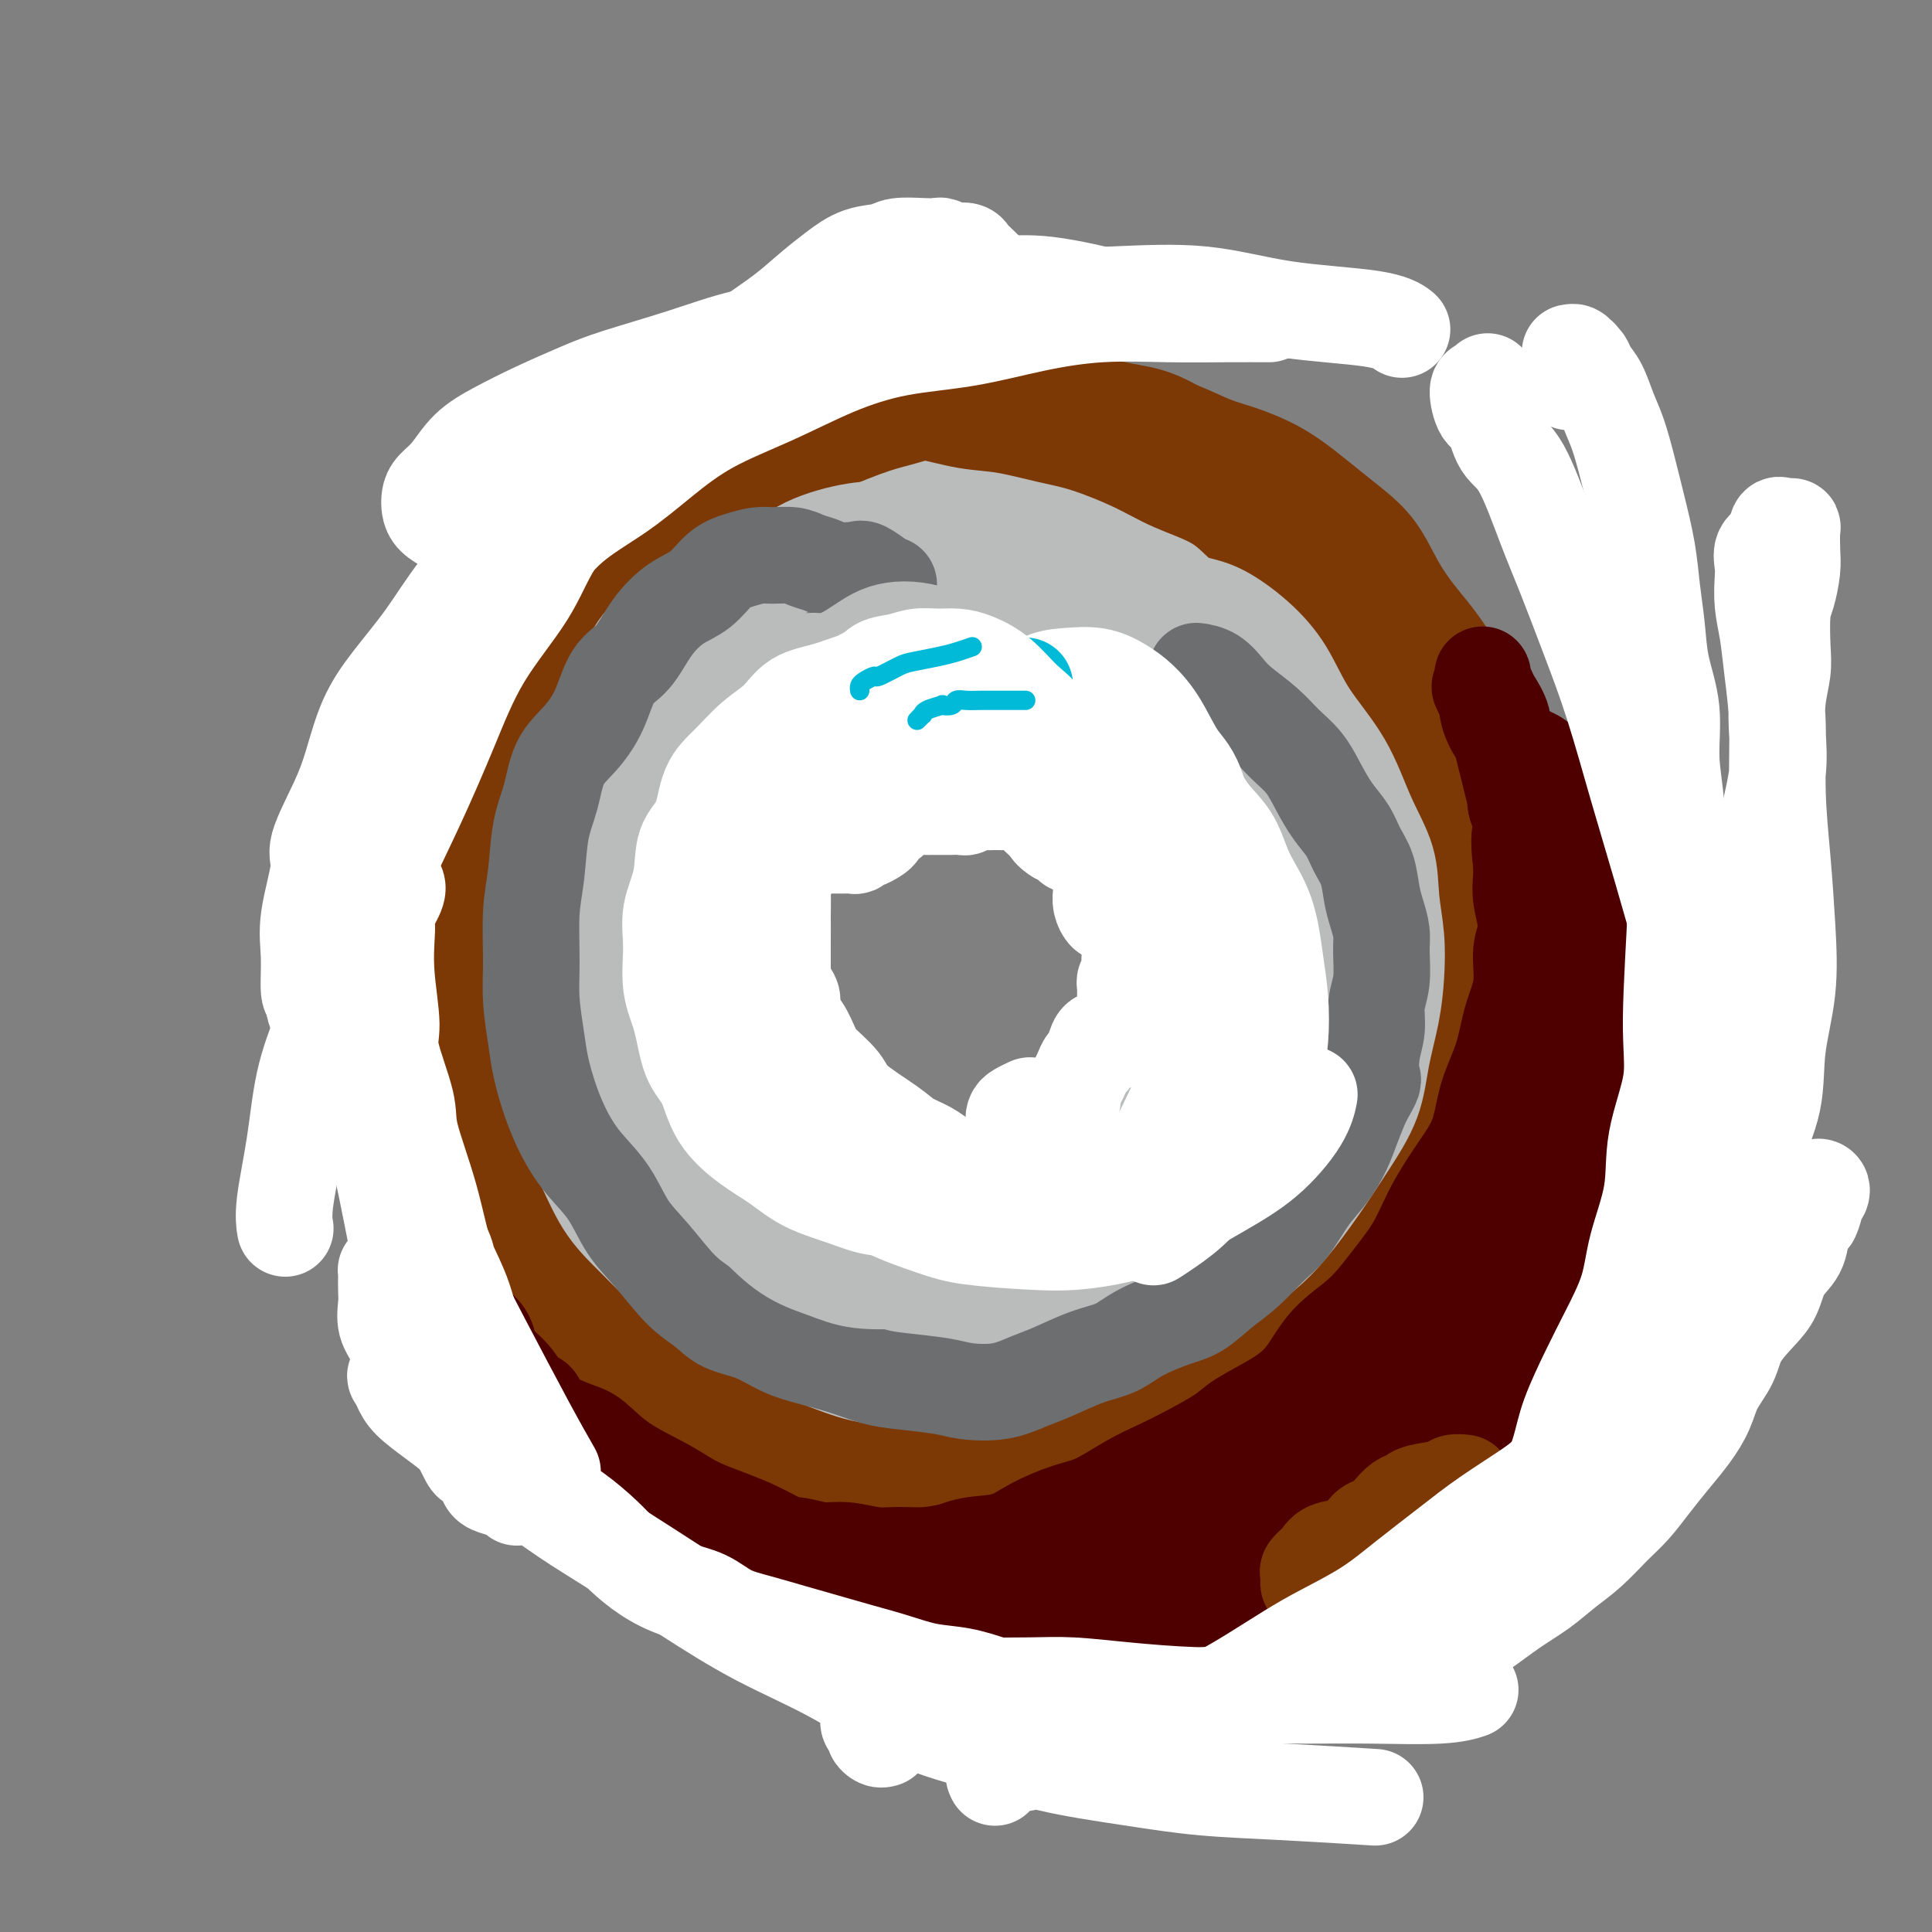<svg viewBox='0 0 400 400' version='1.1' xmlns='http://www.w3.org/2000/svg' xmlns:xlink='http://www.w3.org/1999/xlink'><rect x="0" y="0" width="400" height="400" fill="#808080" stroke="none"/><g fill='none' stroke='#BABBBB' stroke-width='20' stroke-linecap='round' stroke-linejoin='round'><path d='M183,109c-0.629,0.213 -1.258,0.427 -3,0c-1.742,-0.427 -4.596,-1.494 -7,-2c-2.404,-0.506 -4.357,-0.449 -6,0c-1.643,0.449 -2.977,1.291 -5,2c-2.023,0.709 -4.736,1.286 -7,2c-2.264,0.714 -4.079,1.565 -6,3c-1.921,1.435 -3.949,3.453 -6,5c-2.051,1.547 -4.124,2.622 -6,4c-1.876,1.378 -3.555,3.059 -5,5c-1.445,1.941 -2.657,4.141 -4,6c-1.343,1.859 -2.818,3.377 -4,5c-1.182,1.623 -2.072,3.353 -3,5c-0.928,1.647 -1.895,3.213 -3,5c-1.105,1.787 -2.348,3.795 -3,6c-0.652,2.205 -0.711,4.606 -1,7c-0.289,2.394 -0.807,4.782 -1,7c-0.193,2.218 -0.062,4.267 0,7c0.062,2.733 0.054,6.150 0,9c-0.054,2.850 -0.154,5.134 0,8c0.154,2.866 0.561,6.315 1,9c0.439,2.685 0.910,4.604 2,7c1.090,2.396 2.800,5.267 4,8c1.200,2.733 1.892,5.327 3,7c1.108,1.673 2.633,2.425 4,4c1.367,1.575 2.575,3.973 4,6c1.425,2.027 3.065,3.682 5,5c1.935,1.318 4.164,2.300 6,4c1.836,1.700 3.280,4.118 5,6c1.720,1.882 3.718,3.228 6,5c2.282,1.772 4.848,3.969 7,6c2.152,2.031 3.889,3.896 6,6c2.111,2.104 4.595,4.447 7,6c2.405,1.553 4.730,2.315 7,3c2.270,0.685 4.486,1.294 7,2c2.514,0.706 5.326,1.509 8,2c2.674,0.491 5.209,0.670 8,1c2.791,0.330 5.836,0.812 8,1c2.164,0.188 3.445,0.084 6,0c2.555,-0.084 6.382,-0.147 9,0c2.618,0.147 4.026,0.504 6,0c1.974,-0.504 4.515,-1.870 7,-3c2.485,-1.130 4.915,-2.026 7,-3c2.085,-0.974 3.826,-2.026 6,-4c2.174,-1.974 4.780,-4.868 7,-7c2.220,-2.132 4.054,-3.500 6,-6c1.946,-2.500 4.005,-6.130 6,-9c1.995,-2.870 3.926,-4.979 6,-8c2.074,-3.021 4.289,-6.953 6,-10c1.711,-3.047 2.917,-5.210 4,-8c1.083,-2.790 2.043,-6.208 3,-9c0.957,-2.792 1.911,-4.959 3,-8c1.089,-3.041 2.312,-6.956 3,-10c0.688,-3.044 0.842,-5.216 1,-8c0.158,-2.784 0.319,-6.180 0,-9c-0.319,-2.820 -1.118,-5.066 -2,-8c-0.882,-2.934 -1.847,-6.558 -3,-10c-1.153,-3.442 -2.494,-6.704 -4,-10c-1.506,-3.296 -3.177,-6.626 -5,-10c-1.823,-3.374 -3.799,-6.793 -6,-10c-2.201,-3.207 -4.629,-6.202 -7,-9c-2.371,-2.798 -4.686,-5.399 -7,-8'/><path d='M263,114c-3.435,-4.208 -5.021,-6.230 -7,-8c-1.979,-1.770 -4.349,-3.290 -7,-5c-2.651,-1.710 -5.582,-3.610 -8,-5c-2.418,-1.390 -4.322,-2.270 -7,-3c-2.678,-0.730 -6.129,-1.309 -9,-2c-2.871,-0.691 -5.160,-1.492 -8,-2c-2.840,-0.508 -6.229,-0.723 -9,-1c-2.771,-0.277 -4.925,-0.618 -8,0c-3.075,0.618 -7.072,2.193 -10,3c-2.928,0.807 -4.786,0.845 -8,2c-3.214,1.155 -7.785,3.426 -11,5c-3.215,1.574 -5.075,2.452 -8,4c-2.925,1.548 -6.917,3.766 -10,6c-3.083,2.234 -5.258,4.484 -8,7c-2.742,2.516 -6.053,5.298 -9,8c-2.947,2.702 -5.532,5.325 -8,8c-2.468,2.675 -4.819,5.402 -7,9c-2.181,3.598 -4.192,8.066 -6,12c-1.808,3.934 -3.413,7.335 -5,11c-1.587,3.665 -3.155,7.594 -4,12c-0.845,4.406 -0.968,9.288 -1,14c-0.032,4.712 0.026,9.255 0,14c-0.026,4.745 -0.136,9.692 1,14c1.136,4.308 3.518,7.978 5,12c1.482,4.022 2.062,8.396 4,12c1.938,3.604 5.232,6.437 8,9c2.768,2.563 5.009,4.857 8,7c2.991,2.143 6.730,4.134 11,6c4.270,1.866 9.070,3.608 13,5c3.930,1.392 6.992,2.436 11,3c4.008,0.564 8.964,0.649 14,1c5.036,0.351 10.152,0.970 14,1c3.848,0.030 6.427,-0.527 10,-1c3.573,-0.473 8.138,-0.861 12,-2c3.862,-1.139 7.020,-3.031 10,-5c2.980,-1.969 5.782,-4.017 9,-6c3.218,-1.983 6.853,-3.902 10,-6c3.147,-2.098 5.806,-4.377 8,-7c2.194,-2.623 3.922,-5.592 6,-9c2.078,-3.408 4.505,-7.257 6,-11c1.495,-3.743 2.057,-7.382 3,-11c0.943,-3.618 2.266,-7.215 3,-11c0.734,-3.785 0.879,-7.760 1,-11c0.121,-3.240 0.220,-5.747 0,-9c-0.220,-3.253 -0.757,-7.251 -1,-11c-0.243,-3.749 -0.192,-7.247 -1,-11c-0.808,-3.753 -2.474,-7.759 -4,-12c-1.526,-4.241 -2.911,-8.717 -5,-13c-2.089,-4.283 -4.883,-8.373 -7,-12c-2.117,-3.627 -3.556,-6.790 -6,-10c-2.444,-3.210 -5.893,-6.467 -9,-9c-3.107,-2.533 -5.874,-4.342 -9,-6c-3.126,-1.658 -6.612,-3.166 -10,-4c-3.388,-0.834 -6.678,-0.995 -10,-1c-3.322,-0.005 -6.677,0.146 -10,1c-3.323,0.854 -6.616,2.410 -10,4c-3.384,1.590 -6.860,3.213 -10,5c-3.140,1.787 -5.945,3.737 -9,6c-3.055,2.263 -6.361,4.840 -9,7c-2.639,2.160 -4.611,3.903 -7,6c-2.389,2.097 -5.194,4.549 -8,7'/><path d='M147,131c-5.947,5.707 -4.315,6.975 -5,9c-0.685,2.025 -3.687,4.808 -6,8c-2.313,3.192 -3.935,6.795 -5,10c-1.065,3.205 -1.572,6.014 -2,10c-0.428,3.986 -0.777,9.151 -1,14c-0.223,4.849 -0.321,9.382 0,14c0.321,4.618 1.060,9.322 2,14c0.940,4.678 2.081,9.330 4,14c1.919,4.670 4.616,9.359 7,13c2.384,3.641 4.457,6.236 7,9c2.543,2.764 5.557,5.697 9,8c3.443,2.303 7.315,3.975 11,6c3.685,2.025 7.184,4.403 11,6c3.816,1.597 7.948,2.413 12,3c4.052,0.587 8.023,0.944 12,1c3.977,0.056 7.960,-0.189 12,-1c4.040,-0.811 8.138,-2.187 12,-4c3.862,-1.813 7.487,-4.061 11,-6c3.513,-1.939 6.912,-3.568 10,-6c3.088,-2.432 5.863,-5.665 9,-9c3.137,-3.335 6.637,-6.771 9,-10c2.363,-3.229 3.591,-6.251 5,-10c1.409,-3.749 3.001,-8.226 4,-12c0.999,-3.774 1.407,-6.846 2,-10c0.593,-3.154 1.372,-6.389 1,-10c-0.372,-3.611 -1.894,-7.598 -3,-11c-1.106,-3.402 -1.794,-6.219 -3,-10c-1.206,-3.781 -2.929,-8.525 -5,-13c-2.071,-4.475 -4.488,-8.682 -7,-13c-2.512,-4.318 -5.117,-8.746 -8,-13c-2.883,-4.254 -6.043,-8.334 -9,-12c-2.957,-3.666 -5.710,-6.918 -9,-10c-3.290,-3.082 -7.115,-5.994 -10,-8c-2.885,-2.006 -4.830,-3.104 -8,-4c-3.170,-0.896 -7.567,-1.588 -11,-2c-3.433,-0.412 -5.903,-0.542 -9,0c-3.097,0.542 -6.821,1.758 -10,3c-3.179,1.242 -5.812,2.510 -9,4c-3.188,1.490 -6.931,3.202 -10,5c-3.069,1.798 -5.465,3.682 -8,6c-2.535,2.318 -5.209,5.071 -8,8c-2.791,2.929 -5.697,6.033 -8,9c-2.303,2.967 -4.001,5.798 -6,9c-1.999,3.202 -4.300,6.774 -6,11c-1.700,4.226 -2.799,9.104 -4,14c-1.201,4.896 -2.502,9.810 -3,15c-0.498,5.190 -0.192,10.657 0,16c0.192,5.343 0.271,10.563 1,16c0.729,5.437 2.110,11.091 4,16c1.890,4.909 4.289,9.074 7,13c2.711,3.926 5.733,7.615 9,11c3.267,3.385 6.781,6.466 10,9c3.219,2.534 6.145,4.519 10,6c3.855,1.481 8.638,2.457 13,3c4.362,0.543 8.304,0.654 12,0c3.696,-0.654 7.147,-2.072 11,-4c3.853,-1.928 8.107,-4.368 12,-7c3.893,-2.632 7.425,-5.458 11,-9c3.575,-3.542 7.193,-7.800 10,-12c2.807,-4.200 4.802,-8.343 7,-13c2.198,-4.657 4.599,-9.829 7,-15'/><path d='M248,210c4.178,-7.333 2.622,-5.667 2,-5c-0.622,0.667 -0.311,0.333 0,0'/></g>
<g fill='none' stroke='#7C3805' stroke-width='20' stroke-linecap='round' stroke-linejoin='round'><path d='M97,181c-0.032,0.359 -0.064,0.718 0,1c0.064,0.282 0.225,0.487 0,1c-0.225,0.513 -0.835,1.336 -1,2c-0.165,0.664 0.113,1.171 0,2c-0.113,0.829 -0.619,1.981 -1,3c-0.381,1.019 -0.638,1.905 -1,3c-0.362,1.095 -0.829,2.399 -1,4c-0.171,1.601 -0.046,3.499 0,5c0.046,1.501 0.013,2.607 0,4c-0.013,1.393 -0.004,3.075 0,5c0.004,1.925 0.004,4.092 0,6c-0.004,1.908 -0.013,3.556 0,5c0.013,1.444 0.049,2.684 0,4c-0.049,1.316 -0.183,2.708 0,4c0.183,1.292 0.682,2.483 1,4c0.318,1.517 0.454,3.361 1,5c0.546,1.639 1.500,3.073 2,5c0.500,1.927 0.545,4.347 1,6c0.455,1.653 1.319,2.538 2,4c0.681,1.462 1.179,3.501 2,5c0.821,1.499 1.965,2.460 3,4c1.035,1.540 1.960,3.660 3,5c1.040,1.340 2.196,1.898 3,3c0.804,1.102 1.257,2.746 2,4c0.743,1.254 1.776,2.116 3,3c1.224,0.884 2.640,1.790 4,3c1.360,1.210 2.664,2.725 4,4c1.336,1.275 2.704,2.309 4,3c1.296,0.691 2.519,1.040 4,2c1.481,0.960 3.221,2.533 5,4c1.779,1.467 3.598,2.828 5,4c1.402,1.172 2.386,2.156 4,3c1.614,0.844 3.859,1.548 6,2c2.141,0.452 4.178,0.653 6,1c1.822,0.347 3.430,0.839 5,1c1.570,0.161 3.102,-0.010 5,0c1.898,0.010 4.161,0.200 6,0c1.839,-0.200 3.253,-0.790 5,-1c1.747,-0.210 3.827,-0.041 6,0c2.173,0.041 4.440,-0.047 6,0c1.560,0.047 2.414,0.227 4,0c1.586,-0.227 3.903,-0.862 6,-1c2.097,-0.138 3.974,0.221 6,0c2.026,-0.221 4.200,-1.023 6,-2c1.800,-0.977 3.224,-2.130 5,-3c1.776,-0.870 3.902,-1.459 6,-2c2.098,-0.541 4.167,-1.035 6,-2c1.833,-0.965 3.429,-2.401 5,-3c1.571,-0.599 3.116,-0.362 5,-1c1.884,-0.638 4.105,-2.151 6,-3c1.895,-0.849 3.462,-1.035 5,-2c1.538,-0.965 3.046,-2.711 5,-4c1.954,-1.289 4.353,-2.123 6,-3c1.647,-0.877 2.541,-1.798 4,-3c1.459,-1.202 3.482,-2.687 5,-4c1.518,-1.313 2.531,-2.455 4,-4c1.469,-1.545 3.393,-3.494 5,-5c1.607,-1.506 2.898,-2.569 4,-4c1.102,-1.431 2.017,-3.229 3,-5c0.983,-1.771 2.034,-3.515 3,-5c0.966,-1.485 1.847,-2.710 3,-4c1.153,-1.290 2.576,-2.645 4,-4'/><path d='M297,240c4.605,-5.629 3.117,-4.202 3,-5c-0.117,-0.798 1.138,-3.823 2,-6c0.862,-2.177 1.330,-3.508 2,-5c0.670,-1.492 1.542,-3.147 2,-5c0.458,-1.853 0.501,-3.904 1,-6c0.499,-2.096 1.454,-4.236 2,-6c0.546,-1.764 0.682,-3.154 1,-5c0.318,-1.846 0.818,-4.150 1,-6c0.182,-1.850 0.047,-3.245 0,-5c-0.047,-1.755 -0.004,-3.869 0,-6c0.004,-2.131 -0.030,-4.279 0,-6c0.030,-1.721 0.125,-3.015 0,-5c-0.125,-1.985 -0.471,-4.663 -1,-7c-0.529,-2.337 -1.242,-4.335 -2,-6c-0.758,-1.665 -1.560,-2.997 -2,-5c-0.440,-2.003 -0.518,-4.677 -1,-7c-0.482,-2.323 -1.367,-4.296 -2,-6c-0.633,-1.704 -1.014,-3.141 -2,-5c-0.986,-1.859 -2.576,-4.142 -4,-6c-1.424,-1.858 -2.680,-3.291 -4,-5c-1.320,-1.709 -2.704,-3.696 -4,-6c-1.296,-2.304 -2.504,-4.927 -4,-7c-1.496,-2.073 -3.281,-3.595 -5,-5c-1.719,-1.405 -3.374,-2.693 -5,-4c-1.626,-1.307 -3.223,-2.633 -5,-4c-1.777,-1.367 -3.733,-2.775 -6,-4c-2.267,-1.225 -4.844,-2.267 -7,-3c-2.156,-0.733 -3.892,-1.156 -6,-2c-2.108,-0.844 -4.588,-2.110 -7,-3c-2.412,-0.890 -4.757,-1.405 -7,-2c-2.243,-0.595 -4.383,-1.271 -7,-2c-2.617,-0.729 -5.712,-1.512 -8,-2c-2.288,-0.488 -3.769,-0.681 -6,-1c-2.231,-0.319 -5.212,-0.766 -8,-1c-2.788,-0.234 -5.384,-0.257 -8,0c-2.616,0.257 -5.251,0.795 -8,1c-2.749,0.205 -5.611,0.079 -8,1c-2.389,0.921 -4.304,2.889 -7,4c-2.696,1.111 -6.172,1.367 -9,2c-2.828,0.633 -5.006,1.645 -7,3c-1.994,1.355 -3.802,3.052 -6,4c-2.198,0.948 -4.785,1.146 -7,2c-2.215,0.854 -4.058,2.365 -6,4c-1.942,1.635 -3.982,3.395 -6,5c-2.018,1.605 -4.014,3.056 -6,5c-1.986,1.944 -3.962,4.382 -6,7c-2.038,2.618 -4.139,5.417 -6,8c-1.861,2.583 -3.481,4.949 -5,7c-1.519,2.051 -2.935,3.787 -4,6c-1.065,2.213 -1.777,4.904 -3,7c-1.223,2.096 -2.957,3.598 -4,6c-1.043,2.402 -1.393,5.704 -2,9c-0.607,3.296 -1.469,6.587 -2,10c-0.531,3.413 -0.732,6.948 -1,10c-0.268,3.052 -0.604,5.619 -1,9c-0.396,3.381 -0.851,7.575 -1,11c-0.149,3.425 0.007,6.081 0,9c-0.007,2.919 -0.177,6.102 0,9c0.177,2.898 0.702,5.511 1,8c0.298,2.489 0.371,4.854 1,7c0.629,2.146 1.815,4.073 3,6'/><path d='M100,241c1.421,7.505 2.475,6.767 4,8c1.525,1.233 3.521,4.437 5,7c1.479,2.563 2.442,4.485 4,7c1.558,2.515 3.713,5.624 6,8c2.287,2.376 4.707,4.019 7,6c2.293,1.981 4.459,4.300 7,6c2.541,1.700 5.457,2.781 8,4c2.543,1.219 4.715,2.575 8,3c3.285,0.425 7.685,-0.081 11,0c3.315,0.081 5.546,0.750 9,1c3.454,0.250 8.131,0.080 12,0c3.869,-0.080 6.930,-0.070 10,0c3.070,0.070 6.148,0.200 10,0c3.852,-0.200 8.478,-0.731 12,-1c3.522,-0.269 5.940,-0.276 9,-1c3.060,-0.724 6.761,-2.165 10,-3c3.239,-0.835 6.015,-1.065 9,-2c2.985,-0.935 6.177,-2.574 9,-4c2.823,-1.426 5.276,-2.638 8,-4c2.724,-1.362 5.718,-2.873 8,-5c2.282,-2.127 3.853,-4.871 6,-7c2.147,-2.129 4.870,-3.643 7,-6c2.130,-2.357 3.666,-5.556 5,-8c1.334,-2.444 2.464,-4.132 4,-6c1.536,-1.868 3.476,-3.915 5,-6c1.524,-2.085 2.633,-4.207 4,-6c1.367,-1.793 2.993,-3.255 4,-5c1.007,-1.745 1.394,-3.772 2,-6c0.606,-2.228 1.431,-4.658 2,-7c0.569,-2.342 0.884,-4.597 1,-7c0.116,-2.403 0.035,-4.953 0,-8c-0.035,-3.047 -0.025,-6.591 0,-10c0.025,-3.409 0.063,-6.684 0,-10c-0.063,-3.316 -0.229,-6.674 -1,-10c-0.771,-3.326 -2.147,-6.619 -3,-10c-0.853,-3.381 -1.183,-6.851 -2,-10c-0.817,-3.149 -2.122,-5.977 -4,-9c-1.878,-3.023 -4.329,-6.240 -6,-9c-1.671,-2.760 -2.563,-5.063 -4,-8c-1.437,-2.937 -3.419,-6.506 -6,-9c-2.581,-2.494 -5.759,-3.911 -8,-6c-2.241,-2.089 -3.544,-4.849 -6,-7c-2.456,-2.151 -6.066,-3.693 -9,-5c-2.934,-1.307 -5.194,-2.378 -8,-4c-2.806,-1.622 -6.160,-3.794 -9,-5c-2.840,-1.206 -5.167,-1.447 -8,-2c-2.833,-0.553 -6.172,-1.420 -9,-2c-2.828,-0.580 -5.146,-0.873 -8,-1c-2.854,-0.127 -6.244,-0.089 -9,0c-2.756,0.089 -4.880,0.227 -8,1c-3.120,0.773 -7.238,2.179 -10,3c-2.762,0.821 -4.169,1.057 -7,2c-2.831,0.943 -7.087,2.595 -10,4c-2.913,1.405 -4.483,2.565 -7,4c-2.517,1.435 -5.981,3.144 -9,5c-3.019,1.856 -5.594,3.858 -8,6c-2.406,2.142 -4.645,4.425 -7,7c-2.355,2.575 -4.827,5.443 -7,8c-2.173,2.557 -4.047,4.804 -6,7c-1.953,2.196 -3.987,4.342 -6,7c-2.013,2.658 -4.007,5.829 -6,9'/><path d='M115,145c-5.655,7.283 -3.793,6.491 -4,8c-0.207,1.509 -2.483,5.319 -4,9c-1.517,3.681 -2.275,7.235 -3,11c-0.725,3.765 -1.417,7.743 -2,11c-0.583,3.257 -1.058,5.793 -1,9c0.058,3.207 0.647,7.084 1,11c0.353,3.916 0.470,7.871 1,11c0.530,3.129 1.473,5.434 3,9c1.527,3.566 3.636,8.395 5,12c1.364,3.605 1.981,5.987 4,9c2.019,3.013 5.441,6.659 8,9c2.559,2.341 4.256,3.379 7,5c2.744,1.621 6.535,3.825 10,6c3.465,2.175 6.602,4.320 10,6c3.398,1.680 7.055,2.895 11,4c3.945,1.105 8.177,2.101 12,3c3.823,0.899 7.235,1.702 11,3c3.765,1.298 7.882,3.089 12,4c4.118,0.911 8.236,0.940 12,1c3.764,0.060 7.175,0.151 11,0c3.825,-0.151 8.063,-0.544 12,-1c3.937,-0.456 7.573,-0.974 11,-2c3.427,-1.026 6.645,-2.559 10,-4c3.355,-1.441 6.846,-2.791 10,-4c3.154,-1.209 5.971,-2.278 9,-4c3.029,-1.722 6.270,-4.098 9,-6c2.730,-1.902 4.949,-3.331 7,-5c2.051,-1.669 3.936,-3.577 6,-6c2.064,-2.423 4.308,-5.361 6,-8c1.692,-2.639 2.831,-4.979 4,-8c1.169,-3.021 2.367,-6.725 3,-10c0.633,-3.275 0.699,-6.123 1,-9c0.301,-2.877 0.835,-5.783 1,-9c0.165,-3.217 -0.041,-6.745 0,-10c0.041,-3.255 0.328,-6.236 0,-9c-0.328,-2.764 -1.270,-5.310 -2,-8c-0.730,-2.690 -1.248,-5.525 -2,-9c-0.752,-3.475 -1.739,-7.591 -3,-11c-1.261,-3.409 -2.798,-6.110 -5,-9c-2.202,-2.890 -5.070,-5.969 -7,-9c-1.930,-3.031 -2.921,-6.015 -5,-9c-2.079,-2.985 -5.247,-5.971 -8,-9c-2.753,-3.029 -5.092,-6.101 -8,-9c-2.908,-2.899 -6.387,-5.624 -9,-8c-2.613,-2.376 -4.362,-4.404 -7,-6c-2.638,-1.596 -6.167,-2.760 -9,-4c-2.833,-1.240 -4.970,-2.555 -8,-4c-3.030,-1.445 -6.951,-3.021 -10,-4c-3.049,-0.979 -5.224,-1.362 -8,-2c-2.776,-0.638 -6.151,-1.532 -9,-2c-2.849,-0.468 -5.170,-0.512 -8,-1c-2.830,-0.488 -6.170,-1.420 -9,-2c-2.830,-0.580 -5.152,-0.806 -8,-1c-2.848,-0.194 -6.222,-0.355 -9,0c-2.778,0.355 -4.961,1.225 -8,2c-3.039,0.775 -6.936,1.456 -10,3c-3.064,1.544 -5.296,3.950 -8,6c-2.704,2.050 -5.882,3.744 -9,6c-3.118,2.256 -6.177,5.073 -9,8c-2.823,2.927 -5.412,5.963 -8,9'/><path d='M122,118c-6.743,6.045 -6.600,6.656 -8,9c-1.400,2.344 -4.344,6.421 -7,10c-2.656,3.579 -5.023,6.661 -7,10c-1.977,3.339 -3.562,6.935 -5,11c-1.438,4.065 -2.728,8.598 -4,13c-1.272,4.402 -2.525,8.671 -3,13c-0.475,4.329 -0.174,8.716 0,13c0.174,4.284 0.219,8.465 1,13c0.781,4.535 2.298,9.425 4,14c1.702,4.575 3.590,8.835 6,13c2.410,4.165 5.342,8.235 9,12c3.658,3.765 8.042,7.226 12,11c3.958,3.774 7.489,7.862 13,12c5.511,4.138 13.003,8.325 16,10c2.997,1.675 1.498,0.837 0,0'/></g>
<g fill='none' stroke='#BABBBB' stroke-width='20' stroke-linecap='round' stroke-linejoin='round'><path d='M200,127c-0.062,-0.559 -0.124,-1.117 -1,-2c-0.876,-0.883 -2.565,-2.089 -4,-3c-1.435,-0.911 -2.617,-1.525 -3,-2c-0.383,-0.475 0.034,-0.810 -1,-1c-1.034,-0.190 -3.519,-0.233 -5,-1c-1.481,-0.767 -1.959,-2.256 -3,-3c-1.041,-0.744 -2.644,-0.743 -4,-1c-1.356,-0.257 -2.466,-0.770 -4,-1c-1.534,-0.230 -3.494,-0.175 -5,0c-1.506,0.175 -2.559,0.472 -4,1c-1.441,0.528 -3.271,1.287 -5,2c-1.729,0.713 -3.358,1.378 -5,2c-1.642,0.622 -3.296,1.199 -5,2c-1.704,0.801 -3.459,1.827 -5,3c-1.541,1.173 -2.869,2.494 -5,4c-2.131,1.506 -5.064,3.197 -7,5c-1.936,1.803 -2.875,3.718 -4,6c-1.125,2.282 -2.438,4.930 -4,8c-1.562,3.070 -3.375,6.563 -5,10c-1.625,3.437 -3.063,6.820 -4,10c-0.937,3.180 -1.373,6.157 -2,10c-0.627,3.843 -1.447,8.551 -2,13c-0.553,4.449 -0.841,8.639 -1,12c-0.159,3.361 -0.190,5.892 0,9c0.190,3.108 0.600,6.794 1,10c0.400,3.206 0.789,5.934 2,9c1.211,3.066 3.244,6.472 5,10c1.756,3.528 3.236,7.178 5,10c1.764,2.822 3.811,4.817 6,7c2.189,2.183 4.519,4.556 7,7c2.481,2.444 5.113,4.960 8,7c2.887,2.040 6.029,3.604 9,5c2.971,1.396 5.770,2.626 9,4c3.230,1.374 6.892,2.894 10,4c3.108,1.106 5.664,1.798 9,2c3.336,0.202 7.452,-0.087 11,0c3.548,0.087 6.526,0.551 10,0c3.474,-0.551 7.443,-2.118 11,-3c3.557,-0.882 6.702,-1.078 10,-2c3.298,-0.922 6.751,-2.571 10,-4c3.249,-1.429 6.296,-2.637 9,-4c2.704,-1.363 5.064,-2.882 8,-5c2.936,-2.118 6.446,-4.836 9,-7c2.554,-2.164 4.150,-3.776 6,-6c1.850,-2.224 3.952,-5.061 6,-8c2.048,-2.939 4.041,-5.981 6,-9c1.959,-3.019 3.885,-6.016 5,-9c1.115,-2.984 1.420,-5.954 2,-9c0.580,-3.046 1.437,-6.167 2,-9c0.563,-2.833 0.833,-5.379 1,-8c0.167,-2.621 0.232,-5.317 0,-8c-0.232,-2.683 -0.760,-5.355 -1,-8c-0.240,-2.645 -0.190,-5.265 -1,-8c-0.810,-2.735 -2.479,-5.584 -4,-9c-1.521,-3.416 -2.895,-7.398 -5,-11c-2.105,-3.602 -4.941,-6.824 -7,-10c-2.059,-3.176 -3.342,-6.307 -5,-9c-1.658,-2.693 -3.690,-4.948 -6,-7c-2.310,-2.052 -4.898,-3.901 -7,-5c-2.102,-1.099 -3.720,-1.450 -6,-2c-2.280,-0.550 -5.223,-1.300 -8,-2c-2.777,-0.700 -5.389,-1.350 -8,-2'/><path d='M231,121c-6.173,-2.132 -7.104,-1.962 -9,-2c-1.896,-0.038 -4.757,-0.285 -8,-1c-3.243,-0.715 -6.869,-1.897 -10,-3c-3.131,-1.103 -5.768,-2.126 -9,-3c-3.232,-0.874 -7.059,-1.598 -10,-2c-2.941,-0.402 -4.997,-0.481 -8,0c-3.003,0.481 -6.952,1.522 -10,3c-3.048,1.478 -5.196,3.394 -8,5c-2.804,1.606 -6.266,2.904 -9,5c-2.734,2.096 -4.740,4.991 -7,8c-2.260,3.009 -4.772,6.132 -7,9c-2.228,2.868 -4.170,5.482 -6,8c-1.830,2.518 -3.548,4.940 -5,8c-1.452,3.060 -2.639,6.760 -4,10c-1.361,3.240 -2.896,6.022 -4,9c-1.104,2.978 -1.777,6.154 -2,10c-0.223,3.846 0.004,8.364 0,12c-0.004,3.636 -0.240,6.390 0,10c0.240,3.610 0.957,8.075 2,12c1.043,3.925 2.414,7.310 4,11c1.586,3.690 3.387,7.685 5,11c1.613,3.315 3.037,5.951 5,9c1.963,3.049 4.465,6.511 7,9c2.535,2.489 5.103,4.004 8,6c2.897,1.996 6.121,4.471 9,6c2.879,1.529 5.412,2.110 9,3c3.588,0.890 8.231,2.089 12,3c3.769,0.911 6.663,1.532 10,2c3.337,0.468 7.116,0.781 11,1c3.884,0.219 7.874,0.342 11,0c3.126,-0.342 5.388,-1.150 9,-2c3.612,-0.850 8.575,-1.744 12,-3c3.425,-1.256 5.311,-2.876 8,-5c2.689,-2.124 6.180,-4.751 9,-7c2.820,-2.249 4.970,-4.118 7,-7c2.030,-2.882 3.942,-6.775 6,-10c2.058,-3.225 4.264,-5.780 6,-9c1.736,-3.220 3.003,-7.105 4,-11c0.997,-3.895 1.722,-7.798 2,-11c0.278,-3.202 0.107,-5.701 0,-9c-0.107,-3.299 -0.149,-7.398 0,-11c0.149,-3.602 0.490,-6.706 0,-10c-0.490,-3.294 -1.812,-6.779 -3,-10c-1.188,-3.221 -2.241,-6.179 -4,-9c-1.759,-2.821 -4.224,-5.504 -6,-8c-1.776,-2.496 -2.865,-4.806 -5,-7c-2.135,-2.194 -5.318,-4.273 -8,-6c-2.682,-1.727 -4.862,-3.101 -7,-4c-2.138,-0.899 -4.233,-1.323 -7,-2c-2.767,-0.677 -6.206,-1.605 -9,-2c-2.794,-0.395 -4.942,-0.255 -8,0c-3.058,0.255 -7.027,0.626 -10,1c-2.973,0.374 -4.950,0.752 -8,1c-3.050,0.248 -7.175,0.367 -10,1c-2.825,0.633 -4.352,1.780 -7,3c-2.648,1.220 -6.418,2.514 -9,4c-2.582,1.486 -3.976,3.163 -6,5c-2.024,1.837 -4.676,3.833 -7,6c-2.324,2.167 -4.318,4.507 -6,7c-1.682,2.493 -3.052,5.141 -4,8c-0.948,2.859 -1.474,5.930 -2,9'/><path d='M145,182c-2.065,4.966 -1.229,5.380 -1,8c0.229,2.620 -0.149,7.445 0,11c0.149,3.555 0.823,5.839 2,9c1.177,3.161 2.855,7.197 4,10c1.145,2.803 1.756,4.372 2,5c0.244,0.628 0.122,0.314 0,0'/></g>
<g fill='none' stroke='#6D6E70' stroke-width='20' stroke-linecap='round' stroke-linejoin='round'><path d='M184,121c-0.539,-0.198 -1.078,-0.396 -2,-1c-0.922,-0.604 -2.228,-1.615 -3,-2c-0.772,-0.385 -1.010,-0.146 -2,0c-0.990,0.146 -2.733,0.197 -4,0c-1.267,-0.197 -2.057,-0.642 -3,-1c-0.943,-0.358 -2.040,-0.629 -3,-1c-0.960,-0.371 -1.782,-0.841 -3,-1c-1.218,-0.159 -2.831,-0.005 -4,0c-1.169,0.005 -1.893,-0.138 -3,0c-1.107,0.138 -2.596,0.558 -4,1c-1.404,0.442 -2.724,0.905 -4,2c-1.276,1.095 -2.509,2.821 -4,4c-1.491,1.179 -3.241,1.812 -5,3c-1.759,1.188 -3.526,2.933 -5,5c-1.474,2.067 -2.653,4.458 -4,6c-1.347,1.542 -2.860,2.235 -4,4c-1.140,1.765 -1.906,4.604 -3,7c-1.094,2.396 -2.516,4.351 -4,6c-1.484,1.649 -3.028,2.992 -4,5c-0.972,2.008 -1.370,4.681 -2,7c-0.630,2.319 -1.490,4.283 -2,7c-0.510,2.717 -0.669,6.186 -1,9c-0.331,2.814 -0.832,4.974 -1,8c-0.168,3.026 -0.001,6.919 0,10c0.001,3.081 -0.163,5.351 0,8c0.163,2.649 0.653,5.677 1,8c0.347,2.323 0.550,3.942 1,6c0.450,2.058 1.147,4.556 2,7c0.853,2.444 1.860,4.836 3,7c1.140,2.164 2.411,4.102 4,6c1.589,1.898 3.496,3.757 5,6c1.504,2.243 2.606,4.870 4,7c1.394,2.130 3.081,3.763 5,6c1.919,2.237 4.070,5.078 6,7c1.930,1.922 3.641,2.924 5,4c1.359,1.076 2.368,2.228 4,3c1.632,0.772 3.888,1.166 6,2c2.112,0.834 4.080,2.107 6,3c1.920,0.893 3.791,1.405 6,2c2.209,0.595 4.755,1.273 7,2c2.245,0.727 4.188,1.503 6,2c1.812,0.497 3.492,0.715 6,1c2.508,0.285 5.844,0.635 8,1c2.156,0.365 3.131,0.743 5,1c1.869,0.257 4.632,0.393 7,0c2.368,-0.393 4.342,-1.315 6,-2c1.658,-0.685 2.999,-1.132 5,-2c2.001,-0.868 4.663,-2.156 7,-3c2.337,-0.844 4.350,-1.243 6,-2c1.650,-0.757 2.936,-1.870 5,-3c2.064,-1.130 4.905,-2.277 7,-3c2.095,-0.723 3.445,-1.023 5,-2c1.555,-0.977 3.314,-2.630 5,-4c1.686,-1.370 3.298,-2.455 5,-4c1.702,-1.545 3.495,-3.549 5,-5c1.505,-1.451 2.721,-2.347 4,-4c1.279,-1.653 2.622,-4.062 4,-6c1.378,-1.938 2.792,-3.406 4,-5c1.208,-1.594 2.210,-3.314 3,-5c0.790,-1.686 1.369,-3.339 2,-5c0.631,-1.661 1.316,-3.331 2,-5'/><path d='M282,228c2.791,-4.915 2.268,-4.202 2,-5c-0.268,-0.798 -0.282,-3.105 0,-5c0.282,-1.895 0.861,-3.377 1,-5c0.139,-1.623 -0.162,-3.385 0,-5c0.162,-1.615 0.786,-3.081 1,-5c0.214,-1.919 0.017,-4.292 0,-6c-0.017,-1.708 0.147,-2.753 0,-4c-0.147,-1.247 -0.605,-2.696 -1,-4c-0.395,-1.304 -0.728,-2.462 -1,-4c-0.272,-1.538 -0.485,-3.456 -1,-5c-0.515,-1.544 -1.333,-2.713 -2,-4c-0.667,-1.287 -1.182,-2.693 -2,-4c-0.818,-1.307 -1.939,-2.516 -3,-4c-1.061,-1.484 -2.062,-3.244 -3,-5c-0.938,-1.756 -1.812,-3.509 -3,-5c-1.188,-1.491 -2.691,-2.722 -4,-4c-1.309,-1.278 -2.425,-2.605 -4,-4c-1.575,-1.395 -3.610,-2.857 -5,-4c-1.390,-1.143 -2.135,-1.966 -3,-3c-0.865,-1.034 -1.848,-2.278 -3,-3c-1.152,-0.722 -2.472,-0.920 -3,-1c-0.528,-0.080 -0.264,-0.040 0,0'/></g>
<g fill='none' stroke='#BABBBB' stroke-width='20' stroke-linecap='round' stroke-linejoin='round'><path d='M184,143c0.050,-0.249 0.099,-0.498 -1,-1c-1.099,-0.502 -3.347,-1.256 -5,-2c-1.653,-0.744 -2.710,-1.478 -4,-2c-1.290,-0.522 -2.812,-0.833 -4,-1c-1.188,-0.167 -2.043,-0.192 -3,0c-0.957,0.192 -2.017,0.599 -3,1c-0.983,0.401 -1.890,0.794 -3,1c-1.110,0.206 -2.423,0.225 -4,1c-1.577,0.775 -3.418,2.305 -5,4c-1.582,1.695 -2.903,3.554 -4,5c-1.097,1.446 -1.968,2.480 -3,4c-1.032,1.520 -2.224,3.527 -3,6c-0.776,2.473 -1.134,5.412 -2,8c-0.866,2.588 -2.238,4.825 -3,8c-0.762,3.175 -0.912,7.286 -1,11c-0.088,3.714 -0.114,7.029 0,11c0.114,3.971 0.370,8.598 1,13c0.630,4.402 1.636,8.579 3,13c1.364,4.421 3.087,9.085 5,13c1.913,3.915 4.016,7.081 6,10c1.984,2.919 3.851,5.592 6,8c2.149,2.408 4.582,4.552 7,6c2.418,1.448 4.821,2.201 7,3c2.179,0.799 4.135,1.643 7,2c2.865,0.357 6.641,0.226 10,0c3.359,-0.226 6.301,-0.546 9,-1c2.699,-0.454 5.155,-1.040 8,-2c2.845,-0.960 6.081,-2.293 9,-4c2.919,-1.707 5.523,-3.786 8,-6c2.477,-2.214 4.828,-4.562 7,-7c2.172,-2.438 4.164,-4.965 6,-8c1.836,-3.035 3.515,-6.577 5,-10c1.485,-3.423 2.775,-6.728 4,-10c1.225,-3.272 2.385,-6.511 3,-10c0.615,-3.489 0.683,-7.229 1,-10c0.317,-2.771 0.882,-4.574 1,-7c0.118,-2.426 -0.210,-5.477 -1,-8c-0.790,-2.523 -2.043,-4.520 -3,-7c-0.957,-2.480 -1.619,-5.444 -3,-8c-1.381,-2.556 -3.481,-4.705 -5,-7c-1.519,-2.295 -2.459,-4.737 -4,-7c-1.541,-2.263 -3.685,-4.347 -6,-6c-2.315,-1.653 -4.801,-2.876 -7,-4c-2.199,-1.124 -4.110,-2.150 -6,-3c-1.890,-0.850 -3.760,-1.523 -6,-2c-2.240,-0.477 -4.849,-0.759 -7,-1c-2.151,-0.241 -3.844,-0.442 -6,0c-2.156,0.442 -4.775,1.528 -7,2c-2.225,0.472 -4.057,0.331 -6,1c-1.943,0.669 -3.996,2.149 -6,3c-2.004,0.851 -3.957,1.071 -6,2c-2.043,0.929 -4.176,2.565 -6,4c-1.824,1.435 -3.340,2.670 -5,4c-1.660,1.330 -3.466,2.755 -5,5c-1.534,2.245 -2.798,5.312 -4,8c-1.202,2.688 -2.342,4.999 -3,8c-0.658,3.001 -0.834,6.694 -1,10c-0.166,3.306 -0.321,6.226 0,10c0.321,3.774 1.117,8.403 2,12c0.883,3.597 1.853,6.161 3,9c1.147,2.839 2.471,5.954 4,9c1.529,3.046 3.265,6.023 5,9'/><path d='M160,233c2.553,5.257 2.936,4.898 5,6c2.064,1.102 5.808,3.664 9,6c3.192,2.336 5.832,4.447 9,6c3.168,1.553 6.864,2.547 10,4c3.136,1.453 5.711,3.363 9,4c3.289,0.637 7.292,-0.001 10,0c2.708,0.001 4.121,0.641 7,0c2.879,-0.641 7.226,-2.563 10,-4c2.774,-1.437 3.977,-2.388 6,-4c2.023,-1.612 4.868,-3.883 7,-6c2.132,-2.117 3.553,-4.079 5,-7c1.447,-2.921 2.920,-6.802 4,-10c1.080,-3.198 1.767,-5.712 2,-9c0.233,-3.288 0.012,-7.348 0,-11c-0.012,-3.652 0.185,-6.895 0,-10c-0.185,-3.105 -0.752,-6.073 -2,-9c-1.248,-2.927 -3.176,-5.812 -5,-9c-1.824,-3.188 -3.544,-6.680 -6,-10c-2.456,-3.320 -5.647,-6.469 -9,-10c-3.353,-3.531 -6.867,-7.443 -10,-11c-3.133,-3.557 -5.885,-6.759 -9,-9c-3.115,-2.241 -6.594,-3.520 -10,-5c-3.406,-1.480 -6.741,-3.160 -10,-4c-3.259,-0.840 -6.444,-0.838 -9,0c-2.556,0.838 -4.483,2.514 -7,4c-2.517,1.486 -5.623,2.782 -8,5c-2.377,2.218 -4.024,5.358 -6,8c-1.976,2.642 -4.281,4.785 -6,7c-1.719,2.215 -2.853,4.501 -4,7c-1.147,2.499 -2.309,5.211 -3,7c-0.691,1.789 -0.912,2.654 -1,3c-0.088,0.346 -0.044,0.173 0,0'/></g>
<g fill='none' stroke='#FFFFFF' stroke-width='20' stroke-linecap='round' stroke-linejoin='round'><path d='M213,229c0.197,-0.091 0.394,-0.183 0,0c-0.394,0.183 -1.381,0.640 -2,1c-0.619,0.360 -0.872,0.622 -1,1c-0.128,0.378 -0.133,0.872 0,1c0.133,0.128 0.403,-0.108 1,0c0.597,0.108 1.521,0.562 2,1c0.479,0.438 0.513,0.861 1,1c0.487,0.139 1.425,-0.007 2,0c0.575,0.007 0.785,0.168 1,0c0.215,-0.168 0.435,-0.664 1,-1c0.565,-0.336 1.475,-0.513 2,-1c0.525,-0.487 0.666,-1.285 1,-2c0.334,-0.715 0.863,-1.348 1,-2c0.137,-0.652 -0.118,-1.325 0,-2c0.118,-0.675 0.609,-1.354 1,-2c0.391,-0.646 0.682,-1.259 1,-2c0.318,-0.741 0.661,-1.610 1,-2c0.339,-0.390 0.673,-0.299 1,-1c0.327,-0.701 0.647,-2.192 1,-3c0.353,-0.808 0.738,-0.931 1,-1c0.262,-0.069 0.400,-0.084 1,0c0.600,0.084 1.663,0.265 2,0c0.337,-0.265 -0.053,-0.977 0,-1c0.053,-0.023 0.550,0.643 1,1c0.450,0.357 0.853,0.404 1,0c0.147,-0.404 0.040,-1.260 0,-2c-0.040,-0.740 -0.011,-1.364 0,-2c0.011,-0.636 0.003,-1.284 0,-2c-0.003,-0.716 -0.002,-1.501 0,-2c0.002,-0.499 0.004,-0.712 0,-1c-0.004,-0.288 -0.015,-0.652 0,-1c0.015,-0.348 0.056,-0.679 0,-1c-0.056,-0.321 -0.207,-0.633 0,-1c0.207,-0.367 0.773,-0.789 1,-1c0.227,-0.211 0.114,-0.213 0,-1c-0.114,-0.787 -0.230,-2.361 0,-3c0.230,-0.639 0.805,-0.342 1,-1c0.195,-0.658 0.011,-2.271 0,-3c-0.011,-0.729 0.152,-0.573 0,-1c-0.152,-0.427 -0.618,-1.435 -1,-2c-0.382,-0.565 -0.679,-0.686 -1,-1c-0.321,-0.314 -0.664,-0.822 -1,-1c-0.336,-0.178 -0.664,-0.026 -1,0c-0.336,0.026 -0.678,-0.072 -1,0c-0.322,0.072 -0.622,0.315 -1,0c-0.378,-0.315 -0.832,-1.187 -1,-2c-0.168,-0.813 -0.049,-1.566 0,-2c0.049,-0.434 0.028,-0.550 0,-1c-0.028,-0.450 -0.064,-1.234 0,-2c0.064,-0.766 0.229,-1.514 0,-2c-0.229,-0.486 -0.852,-0.708 -1,-1c-0.148,-0.292 0.178,-0.652 0,-1c-0.178,-0.348 -0.859,-0.685 -1,-1c-0.141,-0.315 0.258,-0.609 0,-1c-0.258,-0.391 -1.172,-0.878 -2,-1c-0.828,-0.122 -1.569,0.121 -2,0c-0.431,-0.121 -0.552,-0.606 -1,-1c-0.448,-0.394 -1.224,-0.697 -2,-1'/><path d='M219,173c-1.506,-0.886 -1.772,-1.600 -2,-2c-0.228,-0.400 -0.417,-0.485 -1,-1c-0.583,-0.515 -1.560,-1.458 -2,-2c-0.440,-0.542 -0.343,-0.681 -1,-1c-0.657,-0.319 -2.067,-0.819 -3,-1c-0.933,-0.181 -1.388,-0.045 -2,0c-0.612,0.045 -1.382,-0.002 -2,0c-0.618,0.002 -1.086,0.053 -2,0c-0.914,-0.053 -2.275,-0.210 -3,0c-0.725,0.210 -0.813,0.788 -1,1c-0.187,0.212 -0.472,0.057 -1,0c-0.528,-0.057 -1.300,-0.016 -2,0c-0.700,0.016 -1.328,0.006 -2,0c-0.672,-0.006 -1.387,-0.009 -2,0c-0.613,0.009 -1.125,0.030 -2,0c-0.875,-0.030 -2.115,-0.110 -3,0c-0.885,0.110 -1.416,0.410 -2,1c-0.584,0.590 -1.221,1.468 -2,2c-0.779,0.532 -1.700,0.716 -2,1c-0.300,0.284 0.020,0.668 0,1c-0.020,0.332 -0.382,0.611 -1,1c-0.618,0.389 -1.493,0.889 -2,1c-0.507,0.111 -0.647,-0.166 -1,0c-0.353,0.166 -0.920,0.777 -1,1c-0.080,0.223 0.327,0.060 0,0c-0.327,-0.060 -1.387,-0.016 -2,0c-0.613,0.016 -0.779,0.004 -1,0c-0.221,-0.004 -0.497,-0.001 -1,0c-0.503,0.001 -1.234,0.000 -2,0c-0.766,-0.000 -1.567,-0.000 -2,0c-0.433,0.000 -0.497,0.001 -1,0c-0.503,-0.001 -1.445,-0.002 -2,0c-0.555,0.002 -0.723,0.008 -1,0c-0.277,-0.008 -0.663,-0.030 -1,0c-0.337,0.030 -0.626,0.111 -1,1c-0.374,0.889 -0.832,2.586 -1,4c-0.168,1.414 -0.045,2.545 0,4c0.045,1.455 0.012,3.236 0,5c-0.012,1.764 -0.003,3.512 0,5c0.003,1.488 0.001,2.715 0,4c-0.001,1.285 -0.001,2.626 0,4c0.001,1.374 0.003,2.779 0,4c-0.003,1.221 -0.011,2.256 0,3c0.011,0.744 0.041,1.196 0,2c-0.041,0.804 -0.153,1.959 0,3c0.153,1.041 0.570,1.966 1,3c0.430,1.034 0.874,2.176 1,3c0.126,0.824 -0.066,1.330 0,2c0.066,0.670 0.388,1.504 1,2c0.612,0.496 1.512,0.654 2,1c0.488,0.346 0.564,0.881 1,1c0.436,0.119 1.233,-0.176 2,0c0.767,0.176 1.504,0.824 2,1c0.496,0.176 0.751,-0.118 1,0c0.249,0.118 0.490,0.650 1,1c0.510,0.350 1.287,0.517 2,1c0.713,0.483 1.362,1.281 2,2c0.638,0.719 1.264,1.358 2,2c0.736,0.642 1.583,1.288 2,2c0.417,0.712 0.405,1.489 1,2c0.595,0.511 1.798,0.755 3,1'/><path d='M186,238c3.546,2.349 1.909,1.221 2,1c0.091,-0.221 1.908,0.467 3,1c1.092,0.533 1.458,0.913 2,1c0.542,0.087 1.259,-0.119 2,0c0.741,0.119 1.506,0.564 2,1c0.494,0.436 0.719,0.864 1,1c0.281,0.136 0.619,-0.019 1,0c0.381,0.019 0.804,0.213 1,0c0.196,-0.213 0.164,-0.834 0,-1c-0.164,-0.166 -0.459,0.122 -1,0c-0.541,-0.122 -1.327,-0.653 -2,-1c-0.673,-0.347 -1.234,-0.511 -2,-1c-0.766,-0.489 -1.736,-1.302 -3,-2c-1.264,-0.698 -2.821,-1.282 -4,-2c-1.179,-0.718 -1.978,-1.570 -4,-3c-2.022,-1.430 -5.265,-3.440 -7,-5c-1.735,-1.560 -1.961,-2.672 -3,-4c-1.039,-1.328 -2.890,-2.874 -4,-4c-1.110,-1.126 -1.477,-1.834 -2,-3c-0.523,-1.166 -1.202,-2.792 -2,-4c-0.798,-1.208 -1.716,-1.999 -2,-3c-0.284,-1.001 0.068,-2.213 0,-3c-0.068,-0.787 -0.554,-1.150 -1,-2c-0.446,-0.850 -0.852,-2.187 -1,-4c-0.148,-1.813 -0.037,-4.104 0,-6c0.037,-1.896 0.000,-3.399 0,-5c-0.000,-1.601 0.037,-3.300 0,-5c-0.037,-1.700 -0.147,-3.400 0,-5c0.147,-1.600 0.553,-3.100 1,-4c0.447,-0.900 0.937,-1.199 1,-2c0.063,-0.801 -0.301,-2.103 0,-3c0.301,-0.897 1.267,-1.388 2,-2c0.733,-0.612 1.234,-1.345 2,-2c0.766,-0.655 1.799,-1.233 3,-2c1.201,-0.767 2.572,-1.723 4,-3c1.428,-1.277 2.913,-2.874 4,-4c1.087,-1.126 1.777,-1.780 3,-3c1.223,-1.220 2.981,-3.007 5,-4c2.019,-0.993 4.300,-1.194 6,-2c1.700,-0.806 2.818,-2.219 4,-3c1.182,-0.781 2.426,-0.930 4,-1c1.574,-0.070 3.476,-0.061 5,0c1.524,0.061 2.669,0.175 4,1c1.331,0.825 2.849,2.360 4,3c1.151,0.640 1.937,0.386 3,1c1.063,0.614 2.404,2.095 4,3c1.596,0.905 3.446,1.235 5,2c1.554,0.765 2.811,1.964 4,3c1.189,1.036 2.310,1.910 3,3c0.690,1.090 0.948,2.395 2,4c1.052,1.605 2.896,3.511 4,5c1.104,1.489 1.466,2.561 2,4c0.534,1.439 1.239,3.245 2,5c0.761,1.755 1.577,3.460 2,5c0.423,1.540 0.452,2.914 1,4c0.548,1.086 1.614,1.882 2,3c0.386,1.118 0.093,2.557 0,4c-0.093,1.443 0.013,2.888 0,4c-0.013,1.112 -0.147,1.889 0,3c0.147,1.111 0.573,2.555 1,4'/><path d='M249,206c-0.072,2.890 -0.751,2.615 -1,3c-0.249,0.385 -0.067,1.432 0,2c0.067,0.568 0.018,0.659 0,1c-0.018,0.341 -0.005,0.934 0,1c0.005,0.066 0.002,-0.393 0,-1c-0.002,-0.607 -0.004,-1.362 0,-2c0.004,-0.638 0.014,-1.161 0,-2c-0.014,-0.839 -0.050,-1.995 0,-3c0.050,-1.005 0.188,-1.860 0,-3c-0.188,-1.140 -0.701,-2.565 -1,-4c-0.299,-1.435 -0.382,-2.880 -1,-4c-0.618,-1.120 -1.769,-1.916 -2,-3c-0.231,-1.084 0.459,-2.457 0,-4c-0.459,-1.543 -2.066,-3.255 -3,-5c-0.934,-1.745 -1.196,-3.524 -2,-5c-0.804,-1.476 -2.151,-2.650 -3,-4c-0.849,-1.350 -1.200,-2.875 -2,-4c-0.800,-1.125 -2.051,-1.849 -3,-3c-0.949,-1.151 -1.597,-2.728 -3,-4c-1.403,-1.272 -3.560,-2.239 -5,-3c-1.440,-0.761 -2.163,-1.318 -3,-2c-0.837,-0.682 -1.789,-1.491 -3,-2c-1.211,-0.509 -2.682,-0.717 -4,-1c-1.318,-0.283 -2.483,-0.639 -4,-1c-1.517,-0.361 -3.385,-0.727 -5,-1c-1.615,-0.273 -2.977,-0.452 -4,-1c-1.023,-0.548 -1.708,-1.464 -3,-2c-1.292,-0.536 -3.190,-0.694 -5,-1c-1.810,-0.306 -3.531,-0.762 -5,-1c-1.469,-0.238 -2.686,-0.259 -4,0c-1.314,0.259 -2.724,0.797 -4,1c-1.276,0.203 -2.417,0.071 -4,1c-1.583,0.929 -3.606,2.920 -5,4c-1.394,1.080 -2.158,1.251 -3,2c-0.842,0.749 -1.762,2.076 -3,3c-1.238,0.924 -2.792,1.444 -4,2c-1.208,0.556 -2.069,1.149 -3,2c-0.931,0.851 -1.933,1.961 -3,3c-1.067,1.039 -2.198,2.006 -3,3c-0.802,0.994 -1.273,2.014 -2,3c-0.727,0.986 -1.708,1.938 -2,3c-0.292,1.062 0.107,2.233 0,4c-0.107,1.767 -0.719,4.128 -1,6c-0.281,1.872 -0.230,3.253 0,5c0.230,1.747 0.639,3.860 1,6c0.361,2.140 0.673,4.308 1,6c0.327,1.692 0.669,2.907 1,4c0.331,1.093 0.650,2.062 1,3c0.350,0.938 0.730,1.843 1,3c0.270,1.157 0.431,2.564 1,4c0.569,1.436 1.545,2.900 2,4c0.455,1.100 0.389,1.835 1,3c0.611,1.165 1.899,2.759 3,4c1.101,1.241 2.015,2.129 3,3c0.985,0.871 2.041,1.724 3,3c0.959,1.276 1.820,2.974 3,4c1.180,1.026 2.677,1.378 4,2c1.323,0.622 2.472,1.514 4,2c1.528,0.486 3.437,0.568 5,1c1.563,0.432 2.782,1.216 4,2'/><path d='M184,243c3.449,1.499 3.570,1.747 5,2c1.430,0.253 4.169,0.512 6,1c1.831,0.488 2.753,1.204 4,2c1.247,0.796 2.818,1.671 5,2c2.182,0.329 4.975,0.113 7,0c2.025,-0.113 3.283,-0.121 5,0c1.717,0.121 3.893,0.372 6,0c2.107,-0.372 4.146,-1.366 6,-2c1.854,-0.634 3.522,-0.909 5,-2c1.478,-1.091 2.766,-2.998 4,-4c1.234,-1.002 2.414,-1.101 4,-2c1.586,-0.899 3.578,-2.599 5,-4c1.422,-1.401 2.275,-2.501 3,-4c0.725,-1.499 1.322,-3.395 2,-5c0.678,-1.605 1.436,-2.918 2,-5c0.564,-2.082 0.932,-4.933 1,-7c0.068,-2.067 -0.166,-3.349 0,-5c0.166,-1.651 0.732,-3.673 1,-6c0.268,-2.327 0.239,-4.961 0,-7c-0.239,-2.039 -0.688,-3.482 -1,-5c-0.312,-1.518 -0.487,-3.111 -1,-5c-0.513,-1.889 -1.365,-4.073 -2,-6c-0.635,-1.927 -1.053,-3.595 -2,-5c-0.947,-1.405 -2.424,-2.546 -4,-4c-1.576,-1.454 -3.253,-3.220 -5,-5c-1.747,-1.780 -3.566,-3.573 -5,-5c-1.434,-1.427 -2.483,-2.490 -4,-4c-1.517,-1.510 -3.504,-3.469 -5,-5c-1.496,-1.531 -2.503,-2.635 -4,-4c-1.497,-1.365 -3.484,-2.993 -5,-4c-1.516,-1.007 -2.560,-1.394 -4,-2c-1.440,-0.606 -3.276,-1.430 -5,-2c-1.724,-0.570 -3.335,-0.885 -5,-1c-1.665,-0.115 -3.385,-0.029 -5,0c-1.615,0.029 -3.126,-0.000 -5,0c-1.874,0.000 -4.112,0.029 -6,0c-1.888,-0.029 -3.427,-0.115 -5,0c-1.573,0.115 -3.179,0.430 -5,1c-1.821,0.570 -3.858,1.394 -6,2c-2.142,0.606 -4.388,0.994 -6,2c-1.612,1.006 -2.591,2.628 -4,4c-1.409,1.372 -3.250,2.493 -5,4c-1.750,1.507 -3.409,3.402 -5,5c-1.591,1.598 -3.113,2.901 -4,5c-0.887,2.099 -1.137,4.995 -2,7c-0.863,2.005 -2.338,3.119 -3,5c-0.662,1.881 -0.511,4.530 -1,7c-0.489,2.470 -1.618,4.762 -2,7c-0.382,2.238 -0.016,4.423 0,7c0.016,2.577 -0.319,5.545 0,8c0.319,2.455 1.290,4.397 2,7c0.710,2.603 1.157,5.868 2,8c0.843,2.132 2.080,3.130 3,5c0.920,1.870 1.521,4.612 3,7c1.479,2.388 3.834,4.423 6,6c2.166,1.577 4.142,2.695 6,4c1.858,1.305 3.597,2.797 6,4c2.403,1.203 5.469,2.116 8,3c2.531,0.884 4.528,1.738 7,2c2.472,0.262 5.421,-0.068 8,0c2.579,0.068 4.790,0.534 7,1'/><path d='M197,251c6.018,0.997 6.065,0.488 8,0c1.935,-0.488 5.760,-0.955 8,-1c2.240,-0.045 2.896,0.333 5,0c2.104,-0.333 5.657,-1.378 8,-2c2.343,-0.622 3.476,-0.821 5,-2c1.524,-1.179 3.440,-3.339 5,-5c1.560,-1.661 2.764,-2.823 4,-5c1.236,-2.177 2.503,-5.369 4,-8c1.497,-2.631 3.224,-4.701 4,-7c0.776,-2.299 0.600,-4.826 1,-7c0.400,-2.174 1.376,-3.997 2,-6c0.624,-2.003 0.898,-4.188 1,-6c0.102,-1.812 0.033,-3.251 0,-5c-0.033,-1.749 -0.031,-3.809 0,-6c0.031,-2.191 0.091,-4.514 0,-6c-0.091,-1.486 -0.334,-2.134 -1,-6c-0.666,-3.866 -1.755,-10.950 -3,-15c-1.245,-4.050 -2.645,-5.064 -4,-7c-1.355,-1.936 -2.665,-4.792 -4,-7c-1.335,-2.208 -2.694,-3.767 -4,-5c-1.306,-1.233 -2.560,-2.138 -4,-3c-1.440,-0.862 -3.066,-1.679 -5,-2c-1.934,-0.321 -4.175,-0.145 -6,0c-1.825,0.145 -3.235,0.259 -5,1c-1.765,0.741 -3.885,2.109 -6,3c-2.115,0.891 -4.224,1.305 -6,2c-1.776,0.695 -3.219,1.672 -5,3c-1.781,1.328 -3.899,3.008 -6,4c-2.101,0.992 -4.184,1.295 -6,2c-1.816,0.705 -3.366,1.814 -5,3c-1.634,1.186 -3.352,2.451 -5,4c-1.648,1.549 -3.224,3.381 -5,5c-1.776,1.619 -3.750,3.025 -5,5c-1.250,1.975 -1.775,4.518 -3,7c-1.225,2.482 -3.149,4.903 -4,7c-0.851,2.097 -0.628,3.868 -1,6c-0.372,2.132 -1.338,4.623 -2,7c-0.662,2.377 -1.021,4.641 -1,7c0.021,2.359 0.420,4.813 1,7c0.580,2.187 1.341,4.107 2,6c0.659,1.893 1.216,3.758 2,6c0.784,2.242 1.794,4.859 3,7c1.206,2.141 2.609,3.806 5,6c2.391,2.194 5.771,4.917 8,7c2.229,2.083 3.308,3.526 6,5c2.692,1.474 6.996,2.979 10,4c3.004,1.021 4.709,1.559 8,2c3.291,0.441 8.169,0.787 12,1c3.831,0.213 6.616,0.294 10,0c3.384,-0.294 7.369,-0.962 11,-2c3.631,-1.038 6.910,-2.447 10,-4c3.090,-1.553 5.991,-3.250 9,-5c3.009,-1.750 6.126,-3.551 9,-6c2.874,-2.449 5.505,-5.544 7,-8c1.495,-2.456 1.856,-4.273 2,-5c0.144,-0.727 0.072,-0.363 0,0'/><path d='M235,165c0.003,-0.649 0.006,-1.298 0,-2c-0.006,-0.702 -0.022,-1.458 0,-2c0.022,-0.542 0.080,-0.872 0,-1c-0.080,-0.128 -0.299,-0.054 0,0c0.299,0.054 1.118,0.089 2,0c0.882,-0.089 1.829,-0.301 3,0c1.171,0.301 2.566,1.117 4,2c1.434,0.883 2.905,1.834 4,3c1.095,1.166 1.813,2.546 3,4c1.187,1.454 2.843,2.980 4,5c1.157,2.020 1.813,4.534 3,7c1.187,2.466 2.904,4.884 4,8c1.096,3.116 1.573,6.929 2,10c0.427,3.071 0.806,5.401 1,8c0.194,2.599 0.202,5.466 0,8c-0.202,2.534 -0.614,4.736 -1,7c-0.386,2.264 -0.746,4.592 -2,7c-1.254,2.408 -3.401,4.898 -5,7c-1.599,2.102 -2.649,3.817 -4,6c-1.351,2.183 -3.001,4.832 -5,7c-1.999,2.168 -4.346,3.853 -6,5c-1.654,1.147 -2.615,1.756 -3,2c-0.385,0.244 -0.192,0.122 0,0'/></g>
<g fill='none' stroke='#4E0000' stroke-width='20' stroke-linecap='round' stroke-linejoin='round'><path d='M143,313c0.213,0.445 0.425,0.889 1,1c0.575,0.111 1.512,-0.112 2,0c0.488,0.112 0.528,0.558 1,1c0.472,0.442 1.374,0.879 2,1c0.626,0.121 0.974,-0.074 2,0c1.026,0.074 2.731,0.416 4,1c1.269,0.584 2.101,1.409 3,2c0.899,0.591 1.864,0.947 3,1c1.136,0.053 2.444,-0.196 4,0c1.556,0.196 3.359,0.838 5,1c1.641,0.162 3.120,-0.156 5,0c1.880,0.156 4.162,0.786 6,1c1.838,0.214 3.234,0.013 5,0c1.766,-0.013 3.902,0.163 6,0c2.098,-0.163 4.157,-0.667 6,-1c1.843,-0.333 3.469,-0.497 6,-1c2.531,-0.503 5.967,-1.345 8,-2c2.033,-0.655 2.664,-1.123 5,-2c2.336,-0.877 6.376,-2.161 9,-3c2.624,-0.839 3.831,-1.231 6,-2c2.169,-0.769 5.301,-1.913 8,-3c2.699,-1.087 4.967,-2.117 7,-3c2.033,-0.883 3.831,-1.619 6,-3c2.169,-1.381 4.709,-3.405 7,-5c2.291,-1.595 4.334,-2.759 6,-4c1.666,-1.241 2.955,-2.557 5,-4c2.045,-1.443 4.844,-3.012 7,-5c2.156,-1.988 3.668,-4.396 5,-6c1.332,-1.604 2.485,-2.403 4,-4c1.515,-1.597 3.393,-3.990 5,-6c1.607,-2.010 2.944,-3.637 4,-5c1.056,-1.363 1.831,-2.464 3,-4c1.169,-1.536 2.731,-3.509 4,-5c1.269,-1.491 2.246,-2.502 3,-4c0.754,-1.498 1.284,-3.484 2,-5c0.716,-1.516 1.618,-2.561 3,-4c1.382,-1.439 3.245,-3.271 4,-5c0.755,-1.729 0.402,-3.355 1,-5c0.598,-1.645 2.146,-3.310 3,-5c0.854,-1.690 1.013,-3.404 1,-5c-0.013,-1.596 -0.199,-3.073 0,-5c0.199,-1.927 0.781,-4.305 1,-6c0.219,-1.695 0.073,-2.709 0,-4c-0.073,-1.291 -0.072,-2.861 0,-4c0.072,-1.139 0.216,-1.848 0,-3c-0.216,-1.152 -0.793,-2.748 -1,-4c-0.207,-1.252 -0.044,-2.161 0,-3c0.044,-0.839 -0.030,-1.608 0,-3c0.030,-1.392 0.163,-3.407 0,-5c-0.163,-1.593 -0.622,-2.764 -1,-4c-0.378,-1.236 -0.675,-2.536 -1,-4c-0.325,-1.464 -0.679,-3.090 -1,-4c-0.321,-0.910 -0.608,-1.103 -1,-2c-0.392,-0.897 -0.889,-2.498 -1,-3c-0.111,-0.502 0.162,0.096 0,0c-0.162,-0.096 -0.761,-0.884 -1,-1c-0.239,-0.116 -0.120,0.442 0,1'/><path d='M314,167c-0.702,-2.332 0.543,0.338 1,2c0.457,1.662 0.127,2.317 0,3c-0.127,0.683 -0.052,1.394 0,3c0.052,1.606 0.082,4.108 0,6c-0.082,1.892 -0.277,3.175 0,5c0.277,1.825 1.026,4.194 1,6c-0.026,1.806 -0.826,3.050 -1,5c-0.174,1.950 0.278,4.606 0,7c-0.278,2.394 -1.287,4.524 -2,7c-0.713,2.476 -1.131,5.296 -2,8c-0.869,2.704 -2.188,5.292 -3,8c-0.812,2.708 -1.118,5.537 -2,8c-0.882,2.463 -2.340,4.559 -4,7c-1.660,2.441 -3.521,5.227 -5,8c-1.479,2.773 -2.575,5.532 -4,8c-1.425,2.468 -3.179,4.645 -5,7c-1.821,2.355 -3.709,4.889 -6,7c-2.291,2.111 -4.983,3.799 -7,6c-2.017,2.201 -3.357,4.914 -5,7c-1.643,2.086 -3.589,3.545 -6,5c-2.411,1.455 -5.286,2.905 -7,4c-1.714,1.095 -2.267,1.834 -4,3c-1.733,1.166 -4.645,2.759 -7,4c-2.355,1.241 -4.152,2.131 -6,3c-1.848,0.869 -3.748,1.718 -6,3c-2.252,1.282 -4.856,2.997 -7,4c-2.144,1.003 -3.827,1.294 -6,2c-2.173,0.706 -4.836,1.828 -7,3c-2.164,1.172 -3.830,2.393 -6,3c-2.170,0.607 -4.844,0.600 -7,1c-2.156,0.400 -3.794,1.207 -6,2c-2.206,0.793 -4.981,1.571 -7,2c-2.019,0.429 -3.281,0.507 -5,1c-1.719,0.493 -3.893,1.401 -6,2c-2.107,0.599 -4.147,0.890 -6,1c-1.853,0.110 -3.520,0.040 -5,0c-1.480,-0.040 -2.773,-0.052 -4,0c-1.227,0.052 -2.386,0.166 -4,0c-1.614,-0.166 -3.681,-0.611 -5,-1c-1.319,-0.389 -1.889,-0.720 -3,-1c-1.111,-0.280 -2.762,-0.508 -4,-1c-1.238,-0.492 -2.062,-1.249 -3,-2c-0.938,-0.751 -1.991,-1.495 -3,-2c-1.009,-0.505 -1.976,-0.769 -3,-1c-1.024,-0.231 -2.106,-0.429 -3,-1c-0.894,-0.571 -1.601,-1.516 -2,-2c-0.399,-0.484 -0.491,-0.508 -1,-1c-0.509,-0.492 -1.435,-1.453 -2,-2c-0.565,-0.547 -0.769,-0.679 -1,-1c-0.231,-0.321 -0.487,-0.830 -1,-1c-0.513,-0.170 -1.281,-0.000 -1,0c0.281,0.000 1.611,-0.169 2,0c0.389,0.169 -0.164,0.678 0,1c0.164,0.322 1.044,0.457 2,1c0.956,0.543 1.988,1.492 3,2c1.012,0.508 2.003,0.574 3,1c0.997,0.426 1.998,1.213 3,2'/><path d='M139,319c2.650,1.434 3.275,1.520 4,2c0.725,0.480 1.548,1.353 3,2c1.452,0.647 3.531,1.066 5,2c1.469,0.934 2.327,2.381 4,3c1.673,0.619 4.161,0.408 6,1c1.839,0.592 3.027,1.986 5,3c1.973,1.014 4.729,1.649 7,2c2.271,0.351 4.058,0.420 6,1c1.942,0.580 4.041,1.673 6,2c1.959,0.327 3.780,-0.112 6,0c2.220,0.112 4.841,0.774 7,1c2.159,0.226 3.858,0.015 6,0c2.142,-0.015 4.727,0.166 7,0c2.273,-0.166 4.234,-0.678 6,-1c1.766,-0.322 3.336,-0.454 7,-1c3.664,-0.546 9.421,-1.505 13,-2c3.579,-0.495 4.979,-0.527 7,-1c2.021,-0.473 4.664,-1.389 7,-2c2.336,-0.611 4.364,-0.919 7,-2c2.636,-1.081 5.880,-2.935 8,-4c2.120,-1.065 3.118,-1.342 5,-2c1.882,-0.658 4.650,-1.698 7,-3c2.350,-1.302 4.283,-2.868 6,-4c1.717,-1.132 3.218,-1.831 5,-3c1.782,-1.169 3.844,-2.809 6,-4c2.156,-1.191 4.405,-1.934 6,-3c1.595,-1.066 2.538,-2.454 4,-4c1.462,-1.546 3.445,-3.249 5,-5c1.555,-1.751 2.681,-3.549 4,-5c1.319,-1.451 2.829,-2.556 4,-4c1.171,-1.444 2.003,-3.226 3,-5c0.997,-1.774 2.160,-3.540 3,-5c0.840,-1.460 1.358,-2.615 2,-4c0.642,-1.385 1.408,-3.001 2,-5c0.592,-1.999 1.009,-4.380 2,-6c0.991,-1.620 2.557,-2.477 3,-4c0.443,-1.523 -0.235,-3.711 0,-6c0.235,-2.289 1.383,-4.677 2,-7c0.617,-2.323 0.701,-4.580 1,-7c0.299,-2.420 0.812,-5.003 1,-7c0.188,-1.997 0.051,-3.408 0,-5c-0.051,-1.592 -0.016,-3.365 0,-5c0.016,-1.635 0.012,-3.132 0,-5c-0.012,-1.868 -0.032,-4.109 0,-6c0.032,-1.891 0.118,-3.434 0,-5c-0.118,-1.566 -0.439,-3.156 -1,-5c-0.561,-1.844 -1.363,-3.941 -2,-6c-0.637,-2.059 -1.110,-4.080 -2,-6c-0.890,-1.920 -2.197,-3.737 -3,-6c-0.803,-2.263 -1.103,-4.970 -2,-7c-0.897,-2.030 -2.393,-3.383 -3,-5c-0.607,-1.617 -0.326,-3.498 -1,-5c-0.674,-1.502 -2.302,-2.624 -3,-4c-0.698,-1.376 -0.467,-3.004 -1,-4c-0.533,-0.996 -1.831,-1.359 -3,-2c-1.169,-0.641 -2.208,-1.561 -3,-2c-0.792,-0.439 -1.336,-0.396 -2,-1c-0.664,-0.604 -1.448,-1.855 -2,-3c-0.552,-1.145 -0.872,-2.184 -1,-3c-0.128,-0.816 -0.064,-1.408 0,-2'/><path d='M308,145c-2.546,-3.809 -1.411,-2.832 -1,-3c0.411,-0.168 0.098,-1.480 0,-2c-0.098,-0.520 0.020,-0.247 0,0c-0.020,0.247 -0.178,0.466 0,1c0.178,0.534 0.691,1.381 1,2c0.309,0.619 0.415,1.011 1,2c0.585,0.989 1.650,2.575 2,4c0.350,1.425 -0.015,2.688 0,4c0.015,1.312 0.411,2.673 1,5c0.589,2.327 1.369,5.619 2,8c0.631,2.381 1.111,3.849 1,5c-0.111,1.151 -0.813,1.985 0,8c0.813,6.015 3.140,17.213 4,23c0.860,5.787 0.252,6.165 0,8c-0.252,1.835 -0.150,5.129 0,8c0.150,2.871 0.347,5.319 0,8c-0.347,2.681 -1.240,5.594 -2,8c-0.760,2.406 -1.388,4.306 -2,7c-0.612,2.694 -1.208,6.183 -2,9c-0.792,2.817 -1.779,4.961 -3,8c-1.221,3.039 -2.675,6.972 -4,10c-1.325,3.028 -2.520,5.150 -4,8c-1.480,2.850 -3.243,6.429 -5,9c-1.757,2.571 -3.506,4.133 -5,6c-1.494,1.867 -2.733,4.037 -4,6c-1.267,1.963 -2.564,3.719 -4,5c-1.436,1.281 -3.013,2.089 -5,3c-1.987,0.911 -4.386,1.927 -6,3c-1.614,1.073 -2.442,2.202 -4,3c-1.558,0.798 -3.844,1.263 -6,2c-2.156,0.737 -4.182,1.744 -6,3c-1.818,1.256 -3.427,2.761 -5,4c-1.573,1.239 -3.110,2.213 -5,3c-1.890,0.787 -4.134,1.387 -6,2c-1.866,0.613 -3.353,1.240 -5,2c-1.647,0.760 -3.452,1.653 -5,2c-1.548,0.347 -2.838,0.150 -4,0c-1.162,-0.150 -2.195,-0.251 -3,0c-0.805,0.251 -1.380,0.855 -2,1c-0.620,0.145 -1.284,-0.167 -2,0c-0.716,0.167 -1.483,0.815 -2,1c-0.517,0.185 -0.786,-0.092 -1,0c-0.214,0.092 -0.375,0.554 0,1c0.375,0.446 1.286,0.875 2,1c0.714,0.125 1.231,-0.053 2,0c0.769,0.053 1.790,0.339 3,0c1.210,-0.339 2.608,-1.302 4,-2c1.392,-0.698 2.778,-1.131 4,-2c1.222,-0.869 2.281,-2.175 4,-3c1.719,-0.825 4.098,-1.168 6,-2c1.902,-0.832 3.327,-2.151 5,-3c1.673,-0.849 3.593,-1.228 5,-2c1.407,-0.772 2.302,-1.939 4,-3c1.698,-1.061 4.199,-2.018 6,-3c1.801,-0.982 2.900,-1.991 4,-3'/><path d='M266,310c7.215,-4.038 4.252,-2.633 4,-3c-0.252,-0.367 2.208,-2.504 4,-4c1.792,-1.496 2.915,-2.349 4,-3c1.085,-0.651 2.133,-1.101 3,-2c0.867,-0.899 1.553,-2.248 2,-3c0.447,-0.752 0.655,-0.908 1,-1c0.345,-0.092 0.828,-0.121 1,0c0.172,0.121 0.033,0.391 0,1c-0.033,0.609 0.042,1.556 0,2c-0.042,0.444 -0.199,0.384 -1,1c-0.801,0.616 -2.247,1.908 -3,3c-0.753,1.092 -0.815,1.985 -2,3c-1.185,1.015 -3.494,2.154 -5,3c-1.506,0.846 -2.210,1.399 -3,2c-0.790,0.601 -1.665,1.249 -5,3c-3.335,1.751 -9.131,4.605 -13,6c-3.869,1.395 -5.811,1.329 -8,2c-2.189,0.671 -4.624,2.078 -7,3c-2.376,0.922 -4.692,1.360 -7,2c-2.308,0.640 -4.607,1.481 -7,2c-2.393,0.519 -4.878,0.717 -7,1c-2.122,0.283 -3.879,0.651 -6,1c-2.121,0.349 -4.605,0.680 -7,1c-2.395,0.320 -4.703,0.630 -7,1c-2.297,0.370 -4.585,0.801 -7,1c-2.415,0.199 -4.957,0.168 -7,0c-2.043,-0.168 -3.586,-0.472 -6,-1c-2.414,-0.528 -5.698,-1.281 -8,-2c-2.302,-0.719 -3.623,-1.404 -5,-2c-1.377,-0.596 -2.812,-1.101 -5,-2c-2.188,-0.899 -5.131,-2.190 -7,-3c-1.869,-0.810 -2.664,-1.138 -4,-2c-1.336,-0.862 -3.213,-2.259 -5,-3c-1.787,-0.741 -3.484,-0.826 -5,-1c-1.516,-0.174 -2.850,-0.439 -4,-1c-1.150,-0.561 -2.117,-1.420 -3,-2c-0.883,-0.580 -1.681,-0.880 -2,-1c-0.319,-0.120 -0.160,-0.060 0,0'/><path d='M98,274c0.339,0.352 0.678,0.704 1,1c0.322,0.296 0.628,0.535 1,1c0.372,0.465 0.811,1.156 1,2c0.189,0.844 0.130,1.842 1,3c0.870,1.158 2.669,2.474 4,4c1.331,1.526 2.192,3.260 3,4c0.808,0.740 1.562,0.486 2,1c0.438,0.514 0.559,1.796 2,3c1.441,1.204 4.201,2.331 6,3c1.799,0.669 2.638,0.880 4,2c1.362,1.120 3.246,3.147 6,5c2.754,1.853 6.377,3.530 9,5c2.623,1.470 4.244,2.734 7,4c2.756,1.266 6.646,2.535 10,4c3.354,1.465 6.172,3.125 8,4c1.828,0.875 2.665,0.964 3,1c0.335,0.036 0.167,0.018 0,0'/><path d='M326,230c0.120,0.737 0.240,1.474 0,2c-0.240,0.526 -0.842,0.840 -1,1c-0.158,0.160 0.126,0.164 0,1c-0.126,0.836 -0.661,2.503 -1,4c-0.339,1.497 -0.480,2.824 -1,5c-0.520,2.176 -1.419,5.199 -2,7c-0.581,1.801 -0.844,2.379 -1,3c-0.156,0.621 -0.203,1.286 -1,3c-0.797,1.714 -2.342,4.476 -4,7c-1.658,2.524 -3.430,4.810 -5,7c-1.570,2.190 -2.940,4.283 -4,6c-1.060,1.717 -1.810,3.058 -3,5c-1.190,1.942 -2.820,4.484 -5,7c-2.180,2.516 -4.908,5.004 -6,6c-1.092,0.996 -0.546,0.498 0,0'/></g>
<g fill='none' stroke='#7C3805' stroke-width='20' stroke-linecap='round' stroke-linejoin='round'><path d='M277,329c-0.333,-0.002 -0.666,-0.005 -1,0c-0.334,0.005 -0.668,0.016 -1,0c-0.332,-0.016 -0.663,-0.061 -1,0c-0.337,0.061 -0.679,0.227 -1,0c-0.321,-0.227 -0.622,-0.849 -1,-1c-0.378,-0.151 -0.835,0.167 -1,0c-0.165,-0.167 -0.038,-0.821 0,-1c0.038,-0.179 -0.014,0.117 0,0c0.014,-0.117 0.093,-0.647 0,-1c-0.093,-0.353 -0.358,-0.531 0,-1c0.358,-0.469 1.340,-1.230 2,-2c0.660,-0.770 0.999,-1.549 2,-2c1.001,-0.451 2.664,-0.573 4,-1c1.336,-0.427 2.344,-1.159 3,-2c0.656,-0.841 0.959,-1.793 2,-2c1.041,-0.207 2.819,0.329 4,0c1.181,-0.329 1.766,-1.523 2,-2c0.234,-0.477 0.117,-0.239 0,0'/><path d='M284,317c0.048,-0.441 0.095,-0.881 0,-1c-0.095,-0.119 -0.334,0.084 0,0c0.334,-0.084 1.241,-0.456 2,-1c0.759,-0.544 1.369,-1.259 2,-2c0.631,-0.741 1.281,-1.509 2,-2c0.719,-0.491 1.506,-0.706 2,-1c0.494,-0.294 0.693,-0.667 2,-1c1.307,-0.333 3.721,-0.625 5,-1c1.279,-0.375 1.421,-0.832 2,-1c0.579,-0.168 1.594,-0.048 2,0c0.406,0.048 0.203,0.024 0,0'/></g>
<g fill='none' stroke='#FFFFFF' stroke-width='20' stroke-linecap='round' stroke-linejoin='round'><path d='M81,263c-0.422,0.011 -0.845,0.021 -1,0c-0.155,-0.021 -0.043,-0.074 0,0c0.043,0.074 0.018,0.276 0,1c-0.018,0.724 -0.028,1.971 0,3c0.028,1.029 0.093,1.840 0,3c-0.093,1.160 -0.345,2.669 0,4c0.345,1.331 1.288,2.485 2,4c0.712,1.515 1.193,3.391 2,5c0.807,1.609 1.939,2.951 3,4c1.061,1.049 2.051,1.806 3,3c0.949,1.194 1.858,2.826 3,4c1.142,1.174 2.516,1.891 4,3c1.484,1.109 3.079,2.610 5,4c1.921,1.390 4.168,2.668 6,4c1.832,1.332 3.247,2.720 5,4c1.753,1.280 3.842,2.454 6,4c2.158,1.546 4.383,3.463 6,5c1.617,1.537 2.626,2.695 4,4c1.374,1.305 3.114,2.758 5,4c1.886,1.242 3.920,2.272 6,3c2.080,0.728 4.206,1.154 6,2c1.794,0.846 3.254,2.114 5,3c1.746,0.886 3.777,1.392 6,2c2.223,0.608 4.637,1.319 7,2c2.363,0.681 4.675,1.334 7,2c2.325,0.666 4.665,1.347 7,2c2.335,0.653 4.667,1.279 7,2c2.333,0.721 4.667,1.538 7,2c2.333,0.462 4.666,0.568 7,1c2.334,0.432 4.670,1.191 7,2c2.330,0.809 4.655,1.668 7,2c2.345,0.332 4.709,0.138 7,0c2.291,-0.138 4.510,-0.218 7,0c2.490,0.218 5.250,0.735 8,1c2.750,0.265 5.490,0.280 8,0c2.510,-0.280 4.789,-0.853 7,-1c2.211,-0.147 4.353,0.131 7,0c2.647,-0.131 5.798,-0.672 8,-1c2.202,-0.328 3.456,-0.444 6,-1c2.544,-0.556 6.380,-1.554 9,-2c2.620,-0.446 4.026,-0.342 6,-1c1.974,-0.658 4.516,-2.079 7,-3c2.484,-0.921 4.911,-1.341 7,-2c2.089,-0.659 3.838,-1.557 6,-3c2.162,-1.443 4.735,-3.432 7,-5c2.265,-1.568 4.223,-2.715 6,-4c1.777,-1.285 3.374,-2.709 5,-4c1.626,-1.291 3.281,-2.448 5,-4c1.719,-1.552 3.503,-3.499 5,-5c1.497,-1.501 2.709,-2.557 4,-4c1.291,-1.443 2.662,-3.273 4,-5c1.338,-1.727 2.642,-3.349 4,-5c1.358,-1.651 2.771,-3.329 4,-5c1.229,-1.671 2.275,-3.336 3,-5c0.725,-1.664 1.129,-3.329 2,-5c0.871,-1.671 2.210,-3.350 3,-5c0.790,-1.650 1.031,-3.273 2,-5c0.969,-1.727 2.666,-3.560 4,-5c1.334,-1.440 2.306,-2.489 3,-4c0.694,-1.511 1.110,-3.484 2,-5c0.890,-1.516 2.254,-2.576 3,-4c0.746,-1.424 0.873,-3.212 1,-5'/><path d='M373,254c3.966,-6.952 2.380,-2.831 2,-2c-0.380,0.831 0.445,-1.627 1,-3c0.555,-1.373 0.839,-1.659 1,-2c0.161,-0.341 0.200,-0.736 0,-1c-0.200,-0.264 -0.638,-0.396 -1,0c-0.362,0.396 -0.648,1.321 -1,2c-0.352,0.679 -0.772,1.114 -1,2c-0.228,0.886 -0.265,2.224 -1,3c-0.735,0.776 -2.166,0.991 -3,2c-0.834,1.009 -1.069,2.811 -2,4c-0.931,1.189 -2.557,1.764 -4,3c-1.443,1.236 -2.704,3.133 -4,5c-1.296,1.867 -2.626,3.704 -4,5c-1.374,1.296 -2.793,2.053 -5,4c-2.207,1.947 -5.204,5.086 -7,7c-1.796,1.914 -2.391,2.603 -6,6c-3.609,3.397 -10.231,9.502 -14,13c-3.769,3.498 -4.685,4.388 -7,6c-2.315,1.612 -6.029,3.947 -9,6c-2.971,2.053 -5.201,3.825 -8,6c-2.799,2.175 -6.168,4.752 -9,7c-2.832,2.248 -5.126,4.166 -8,6c-2.874,1.834 -6.328,3.584 -9,5c-2.672,1.416 -4.562,2.500 -7,4c-2.438,1.500 -5.423,3.418 -8,5c-2.577,1.582 -4.745,2.830 -7,4c-2.255,1.170 -4.597,2.263 -7,3c-2.403,0.737 -4.866,1.118 -7,2c-2.134,0.882 -3.937,2.263 -6,3c-2.063,0.737 -4.386,0.828 -6,1c-1.614,0.172 -2.520,0.423 -4,1c-1.480,0.577 -3.533,1.478 -5,2c-1.467,0.522 -2.348,0.664 -3,1c-0.652,0.336 -1.075,0.864 -2,1c-0.925,0.136 -2.353,-0.121 -3,0c-0.647,0.121 -0.514,0.620 -1,1c-0.486,0.380 -1.592,0.641 -2,1c-0.408,0.359 -0.116,0.817 0,1c0.116,0.183 0.058,0.092 0,0'/><path d='M346,290c-0.087,-0.309 -0.174,-0.617 0,-2c0.174,-1.383 0.610,-3.839 1,-5c0.390,-1.161 0.734,-1.025 1,-2c0.266,-0.975 0.452,-3.061 1,-5c0.548,-1.939 1.456,-3.730 2,-6c0.544,-2.270 0.723,-5.020 1,-8c0.277,-2.980 0.650,-6.190 1,-8c0.350,-1.810 0.675,-2.220 1,-4c0.325,-1.780 0.650,-4.928 1,-8c0.350,-3.072 0.727,-6.066 1,-9c0.273,-2.934 0.443,-5.807 1,-9c0.557,-3.193 1.500,-6.706 2,-10c0.500,-3.294 0.558,-6.370 1,-10c0.442,-3.630 1.267,-7.813 2,-12c0.733,-4.187 1.372,-8.379 2,-12c0.628,-3.621 1.244,-6.670 2,-10c0.756,-3.330 1.653,-6.939 2,-10c0.347,-3.061 0.145,-5.572 0,-8c-0.145,-2.428 -0.232,-4.773 0,-7c0.232,-2.227 0.784,-4.336 1,-6c0.216,-1.664 0.096,-2.884 0,-5c-0.096,-2.116 -0.170,-5.127 0,-7c0.170,-1.873 0.582,-2.607 1,-4c0.418,-1.393 0.841,-3.445 1,-5c0.159,-1.555 0.054,-2.612 0,-4c-0.054,-1.388 -0.056,-3.107 0,-4c0.056,-0.893 0.171,-0.961 0,-1c-0.171,-0.039 -0.628,-0.048 -1,0c-0.372,0.048 -0.660,0.152 -1,0c-0.340,-0.152 -0.732,-0.559 -1,0c-0.268,0.559 -0.412,2.083 -1,3c-0.588,0.917 -1.618,1.225 -2,2c-0.382,0.775 -0.114,2.016 0,3c0.114,0.984 0.073,1.712 0,3c-0.073,1.288 -0.178,3.136 0,5c0.178,1.864 0.639,3.745 1,6c0.361,2.255 0.622,4.884 1,8c0.378,3.116 0.874,6.719 1,11c0.126,4.281 -0.117,9.239 0,14c0.117,4.761 0.595,9.325 1,14c0.405,4.675 0.738,9.460 1,14c0.262,4.540 0.454,8.834 0,13c-0.454,4.166 -1.554,8.204 -2,12c-0.446,3.796 -0.239,7.352 -1,11c-0.761,3.648 -2.492,7.389 -4,11c-1.508,3.611 -2.793,7.093 -4,11c-1.207,3.907 -2.334,8.241 -4,12c-1.666,3.759 -3.870,6.944 -6,10c-2.130,3.056 -4.187,5.982 -6,9c-1.813,3.018 -3.382,6.127 -5,9c-1.618,2.873 -3.283,5.511 -5,8c-1.717,2.489 -3.484,4.830 -5,7c-1.516,2.170 -2.780,4.169 -4,6c-1.220,1.831 -2.396,3.495 -4,5c-1.604,1.505 -3.636,2.853 -5,4c-1.364,1.147 -2.062,2.095 -3,3c-0.938,0.905 -2.117,1.768 -3,2c-0.883,0.232 -1.468,-0.168 -2,0c-0.532,0.168 -1.009,0.905 -1,1c0.009,0.095 0.505,-0.453 1,-1'/><path d='M307,325c-1.923,1.357 -0.230,0.249 1,-1c1.230,-1.249 1.996,-2.639 3,-4c1.004,-1.361 2.245,-2.691 3,-4c0.755,-1.309 1.023,-2.595 2,-4c0.977,-1.405 2.662,-2.928 4,-5c1.338,-2.072 2.330,-4.694 3,-7c0.670,-2.306 1.017,-4.296 2,-7c0.983,-2.704 2.600,-6.123 4,-9c1.400,-2.877 2.582,-5.211 4,-8c1.418,-2.789 3.071,-6.031 4,-9c0.929,-2.969 1.134,-5.664 2,-9c0.866,-3.336 2.394,-7.314 3,-11c0.606,-3.686 0.292,-7.079 1,-11c0.708,-3.921 2.440,-8.369 3,-12c0.560,-3.631 -0.050,-6.445 0,-13c0.050,-6.555 0.761,-16.851 1,-23c0.239,-6.149 0.005,-8.151 0,-11c-0.005,-2.849 0.220,-6.545 0,-10c-0.220,-3.455 -0.885,-6.669 -1,-10c-0.115,-3.331 0.321,-6.778 0,-10c-0.321,-3.222 -1.398,-6.218 -2,-9c-0.602,-2.782 -0.727,-5.351 -1,-8c-0.273,-2.649 -0.692,-5.380 -1,-8c-0.308,-2.620 -0.505,-5.129 -1,-8c-0.495,-2.871 -1.287,-6.102 -2,-9c-0.713,-2.898 -1.347,-5.462 -2,-8c-0.653,-2.538 -1.327,-5.051 -2,-7c-0.673,-1.949 -1.346,-3.334 -2,-5c-0.654,-1.666 -1.288,-3.613 -2,-5c-0.712,-1.387 -1.502,-2.214 -2,-3c-0.498,-0.786 -0.704,-1.532 -1,-2c-0.296,-0.468 -0.683,-0.658 -1,-1c-0.317,-0.342 -0.565,-0.838 -1,-1c-0.435,-0.162 -1.059,0.008 -1,0c0.059,-0.008 0.800,-0.195 1,0c0.200,0.195 -0.142,0.773 0,1c0.142,0.227 0.766,0.102 1,0c0.234,-0.102 0.078,-0.182 0,0c-0.078,0.182 -0.077,0.627 0,1c0.077,0.373 0.231,0.674 0,1c-0.231,0.326 -0.846,0.676 -1,1c-0.154,0.324 0.155,0.623 0,1c-0.155,0.377 -0.772,0.832 -1,1c-0.228,0.168 -0.065,0.048 0,0c0.065,-0.048 0.033,-0.024 0,0'/><path d='M308,79c-0.293,0.424 -0.585,0.848 -1,1c-0.415,0.152 -0.952,0.032 -1,1c-0.048,0.968 0.391,3.026 1,4c0.609,0.974 1.386,0.866 2,2c0.614,1.134 1.065,3.512 2,5c0.935,1.488 2.353,2.087 4,5c1.647,2.913 3.524,8.140 5,12c1.476,3.860 2.550,6.351 4,10c1.450,3.649 3.275,8.454 5,13c1.725,4.546 3.350,8.834 5,14c1.650,5.166 3.324,11.211 5,17c1.676,5.789 3.353,11.321 5,17c1.647,5.679 3.265,11.505 5,17c1.735,5.495 3.589,10.658 5,16c1.411,5.342 2.380,10.861 3,15c0.620,4.139 0.891,6.897 1,8c0.109,1.103 0.054,0.552 0,0'/><path d='M183,360c-0.302,0.089 -0.604,0.178 -1,0c-0.396,-0.178 -0.888,-0.621 -1,-1c-0.112,-0.379 0.154,-0.692 0,-1c-0.154,-0.308 -0.729,-0.610 -1,-1c-0.271,-0.390 -0.237,-0.869 0,-1c0.237,-0.131 0.677,0.085 1,0c0.323,-0.085 0.528,-0.470 1,-1c0.472,-0.530 1.210,-1.203 2,-2c0.790,-0.797 1.633,-1.716 3,-2c1.367,-0.284 3.259,0.068 4,0c0.741,-0.068 0.332,-0.555 2,-1c1.668,-0.445 5.411,-0.849 7,-1c1.589,-0.151 1.022,-0.051 3,0c1.978,0.051 6.502,0.052 10,0c3.498,-0.052 5.970,-0.157 9,0c3.030,0.157 6.616,0.578 11,1c4.384,0.422 9.564,0.846 14,1c4.436,0.154 8.128,0.038 12,0c3.872,-0.038 7.924,0.004 12,0c4.076,-0.004 8.175,-0.053 13,0c4.825,0.053 10.376,0.206 14,0c3.624,-0.206 5.321,-0.773 6,-1c0.679,-0.227 0.339,-0.113 0,0'/><path d='M84,240c-0.099,-0.079 -0.199,-0.159 0,0c0.199,0.159 0.695,0.556 1,1c0.305,0.444 0.418,0.935 1,2c0.582,1.065 1.632,2.705 2,4c0.368,1.295 0.055,2.246 0,3c-0.055,0.754 0.147,1.310 1,3c0.853,1.690 2.358,4.512 3,6c0.642,1.488 0.421,1.640 1,3c0.579,1.360 1.956,3.928 3,7c1.044,3.072 1.754,6.648 3,10c1.246,3.352 3.028,6.479 5,10c1.972,3.521 4.135,7.434 5,9c0.865,1.566 0.433,0.783 0,0'/><path d='M107,310c-0.139,-0.328 -0.279,-0.655 -1,-1c-0.721,-0.345 -2.024,-0.706 -3,-1c-0.976,-0.294 -1.626,-0.521 -2,-1c-0.374,-0.479 -0.472,-1.210 -1,-2c-0.528,-0.790 -1.488,-1.638 -2,-2c-0.512,-0.362 -0.578,-0.239 -1,-1c-0.422,-0.761 -1.200,-2.405 -2,-4c-0.800,-1.595 -1.622,-3.141 -2,-5c-0.378,-1.859 -0.314,-4.029 -1,-6c-0.686,-1.971 -2.123,-3.741 -3,-6c-0.877,-2.259 -1.194,-5.005 -2,-8c-0.806,-2.995 -2.101,-6.239 -3,-9c-0.899,-2.761 -1.403,-5.037 -2,-8c-0.597,-2.963 -1.288,-6.611 -2,-10c-0.712,-3.389 -1.447,-6.518 -2,-10c-0.553,-3.482 -0.926,-7.318 -1,-11c-0.074,-3.682 0.152,-7.209 0,-11c-0.152,-3.791 -0.681,-7.847 -1,-12c-0.319,-4.153 -0.429,-8.404 0,-13c0.429,-4.596 1.397,-9.537 2,-14c0.603,-4.463 0.841,-8.448 2,-13c1.159,-4.552 3.240,-9.673 5,-14c1.760,-4.327 3.201,-7.861 5,-12c1.799,-4.139 3.956,-8.883 6,-13c2.044,-4.117 3.973,-7.609 6,-11c2.027,-3.391 4.150,-6.683 5,-8c0.850,-1.317 0.425,-0.658 0,0'/><path d='M70,220c-1.177,-1.921 -2.353,-3.842 -3,-5c-0.647,-1.158 -0.764,-1.553 -1,-3c-0.236,-1.447 -0.591,-3.946 -1,-5c-0.409,-1.054 -0.873,-0.665 -1,-2c-0.127,-1.335 0.084,-4.396 0,-7c-0.084,-2.604 -0.462,-4.751 0,-8c0.462,-3.249 1.764,-7.598 2,-10c0.236,-2.402 -0.593,-2.855 0,-5c0.593,-2.145 2.607,-5.981 4,-9c1.393,-3.019 2.164,-5.223 3,-8c0.836,-2.777 1.737,-6.129 3,-9c1.263,-2.871 2.886,-5.261 5,-8c2.114,-2.739 4.717,-5.827 7,-9c2.283,-3.173 4.246,-6.433 7,-10c2.754,-3.567 6.297,-7.443 9,-11c2.703,-3.557 4.564,-6.796 8,-10c3.436,-3.204 8.448,-6.373 12,-9c3.552,-2.627 5.644,-4.712 9,-7c3.356,-2.288 7.977,-4.777 12,-7c4.023,-2.223 7.448,-4.178 11,-6c3.552,-1.822 7.232,-3.510 11,-5c3.768,-1.490 7.625,-2.782 12,-4c4.375,-1.218 9.267,-2.361 14,-3c4.733,-0.639 9.307,-0.773 13,-1c3.693,-0.227 6.505,-0.545 11,0c4.495,0.545 10.672,1.954 14,3c3.328,1.046 3.808,1.727 4,2c0.192,0.273 0.096,0.136 0,0'/><path d='M93,109c-1.158,-0.667 -2.316,-1.335 -3,-2c-0.684,-0.665 -0.894,-1.329 -1,-2c-0.106,-0.671 -0.106,-1.351 0,-2c0.106,-0.649 0.320,-1.268 1,-2c0.680,-0.732 1.825,-1.578 3,-3c1.175,-1.422 2.380,-3.419 4,-5c1.620,-1.581 3.656,-2.747 6,-4c2.344,-1.253 4.997,-2.595 8,-4c3.003,-1.405 6.357,-2.875 9,-4c2.643,-1.125 4.577,-1.906 8,-3c3.423,-1.094 8.337,-2.502 13,-4c4.663,-1.498 9.075,-3.088 13,-4c3.925,-0.912 7.363,-1.148 12,-2c4.637,-0.852 10.474,-2.322 16,-3c5.526,-0.678 10.743,-0.564 16,-1c5.257,-0.436 10.555,-1.421 16,-2c5.445,-0.579 11.035,-0.750 17,-1c5.965,-0.250 12.303,-0.578 18,0c5.697,0.578 10.754,2.062 17,3c6.246,0.938 13.682,1.329 18,2c4.318,0.671 5.520,1.620 6,2c0.480,0.380 0.240,0.190 0,0'/><path d='M207,59c-1.479,-1.494 -2.959,-2.988 -4,-4c-1.041,-1.012 -1.645,-1.543 -2,-2c-0.355,-0.457 -0.461,-0.841 -1,-1c-0.539,-0.159 -1.510,-0.095 -2,0c-0.490,0.095 -0.498,0.221 -1,0c-0.502,-0.221 -1.497,-0.788 -2,-1c-0.503,-0.212 -0.514,-0.069 -1,0c-0.486,0.069 -1.448,0.065 -3,0c-1.552,-0.065 -3.694,-0.192 -5,0c-1.306,0.192 -1.775,0.704 -3,1c-1.225,0.296 -3.207,0.377 -5,1c-1.793,0.623 -3.397,1.787 -5,3c-1.603,1.213 -3.206,2.475 -5,4c-1.794,1.525 -3.779,3.314 -6,5c-2.221,1.686 -4.676,3.268 -7,5c-2.324,1.732 -4.516,3.614 -7,6c-2.484,2.386 -5.262,5.276 -8,8c-2.738,2.724 -5.438,5.281 -8,8c-2.562,2.719 -4.987,5.598 -8,9c-3.013,3.402 -6.614,7.327 -9,11c-2.386,3.673 -3.557,7.095 -6,11c-2.443,3.905 -6.157,8.294 -9,13c-2.843,4.706 -4.816,9.728 -7,15c-2.184,5.272 -4.581,10.795 -7,16c-2.419,5.205 -4.860,10.091 -7,15c-2.140,4.909 -3.978,9.842 -6,15c-2.022,5.158 -4.226,10.542 -6,15c-1.774,4.458 -3.116,7.990 -4,12c-0.884,4.010 -1.309,8.497 -2,13c-0.691,4.503 -1.648,9.020 -2,12c-0.352,2.980 -0.101,4.423 0,5c0.101,0.577 0.050,0.289 0,0'/><path d='M67,218c-0.308,-2.776 -0.616,-5.552 -1,-7c-0.384,-1.448 -0.844,-1.569 -1,-3c-0.156,-1.431 -0.008,-4.172 0,-6c0.008,-1.828 -0.126,-2.743 0,-4c0.126,-1.257 0.511,-2.857 1,-5c0.489,-2.143 1.083,-4.828 2,-8c0.917,-3.172 2.159,-6.832 3,-9c0.841,-2.168 1.282,-2.845 2,-5c0.718,-2.155 1.715,-5.788 3,-9c1.285,-3.212 2.858,-6.004 5,-9c2.142,-2.996 4.851,-6.197 7,-9c2.149,-2.803 3.737,-5.209 6,-8c2.263,-2.791 5.200,-5.966 8,-9c2.800,-3.034 5.464,-5.927 8,-9c2.536,-3.073 4.945,-6.326 8,-9c3.055,-2.674 6.755,-4.770 10,-7c3.245,-2.230 6.034,-4.593 9,-7c2.966,-2.407 6.107,-4.856 10,-7c3.893,-2.144 8.538,-3.981 13,-6c4.462,-2.019 8.742,-4.219 13,-6c4.258,-1.781 8.493,-3.143 13,-4c4.507,-0.857 9.286,-1.210 14,-2c4.714,-0.790 9.362,-2.015 14,-3c4.638,-0.985 9.265,-1.728 14,-2c4.735,-0.272 9.579,-0.073 14,0c4.421,0.073 8.421,0.020 12,0c3.579,-0.020 6.737,-0.006 8,0c1.263,0.006 0.632,0.003 0,0'/><path d='M82,183c0.226,0.441 0.452,0.882 0,2c-0.452,1.118 -1.581,2.915 -2,4c-0.419,1.085 -0.129,1.460 0,2c0.129,0.540 0.098,1.246 0,3c-0.098,1.754 -0.264,4.556 0,8c0.264,3.444 0.959,7.530 1,10c0.041,2.470 -0.571,3.323 0,6c0.571,2.677 2.326,7.179 3,10c0.674,2.821 0.269,3.963 1,7c0.731,3.037 2.599,7.971 4,13c1.401,5.029 2.334,10.154 4,15c1.666,4.846 4.065,9.412 7,15c2.935,5.588 6.406,12.197 9,17c2.594,4.803 4.313,7.801 5,9c0.687,1.199 0.344,0.600 0,0'/><path d='M83,284c-0.400,0.466 -0.801,0.931 -1,1c-0.199,0.069 -0.197,-0.259 0,0c0.197,0.259 0.589,1.106 1,2c0.411,0.894 0.840,1.836 2,3c1.160,1.164 3.051,2.550 5,4c1.949,1.450 3.957,2.964 5,4c1.043,1.036 1.122,1.593 3,3c1.878,1.407 5.555,3.666 9,6c3.445,2.334 6.658,4.745 10,7c3.342,2.255 6.813,4.353 11,7c4.187,2.647 9.091,5.841 14,9c4.909,3.159 9.822,6.281 15,9c5.178,2.719 10.619,5.036 16,8c5.381,2.964 10.700,6.577 16,9c5.300,2.423 10.580,3.657 15,5c4.420,1.343 7.978,2.794 13,4c5.022,1.206 11.506,2.166 17,3c5.494,0.834 9.998,1.543 15,2c5.002,0.457 10.500,0.661 17,1c6.500,0.339 14.000,0.811 17,1c3.000,0.189 1.500,0.094 0,0'/></g>
<g fill='none' stroke='#00BAD8' stroke-width='20' stroke-linecap='round' stroke-linejoin='round'><path d='M191,148c-0.342,-0.196 -0.684,-0.391 -1,-1c-0.316,-0.609 -0.607,-1.630 -1,-2c-0.393,-0.370 -0.887,-0.088 -1,0c-0.113,0.088 0.154,-0.016 0,0c-0.154,0.016 -0.729,0.154 -1,0c-0.271,-0.154 -0.238,-0.601 0,-1c0.238,-0.399 0.682,-0.751 1,-1c0.318,-0.249 0.512,-0.396 1,-1c0.488,-0.604 1.270,-1.665 2,-2c0.730,-0.335 1.407,0.057 2,0c0.593,-0.057 1.102,-0.562 2,-1c0.898,-0.438 2.184,-0.808 3,-1c0.816,-0.192 1.163,-0.205 2,0c0.837,0.205 2.165,0.629 3,1c0.835,0.371 1.177,0.688 2,1c0.823,0.312 2.128,0.620 3,1c0.872,0.380 1.312,0.833 2,1c0.688,0.167 1.625,0.048 2,0c0.375,-0.048 0.187,-0.024 0,0'/></g>
<g fill='none' stroke='#FFFFFF' stroke-width='20' stroke-linecap='round' stroke-linejoin='round'><path d='M170,169c0.056,-0.901 0.112,-1.803 0,-2c-0.112,-0.197 -0.391,0.309 0,0c0.391,-0.309 1.451,-1.435 2,-2c0.549,-0.565 0.588,-0.571 1,-1c0.412,-0.429 1.197,-1.282 2,-2c0.803,-0.718 1.625,-1.303 3,-2c1.375,-0.697 3.305,-1.507 4,-2c0.695,-0.493 0.157,-0.668 1,-1c0.843,-0.332 3.067,-0.821 5,-1c1.933,-0.179 3.573,-0.048 5,0c1.427,0.048 2.640,0.013 4,0c1.360,-0.013 2.866,-0.003 5,0c2.134,0.003 4.895,0.001 6,0c1.105,-0.001 0.552,-0.000 0,0'/><path d='M177,147c-0.422,-0.294 -0.843,-0.588 -1,-1c-0.157,-0.412 -0.049,-0.941 0,-1c0.049,-0.059 0.040,0.354 0,0c-0.040,-0.354 -0.112,-1.475 0,-2c0.112,-0.525 0.406,-0.455 1,-1c0.594,-0.545 1.488,-1.705 2,-2c0.512,-0.295 0.643,0.275 1,0c0.357,-0.275 0.941,-1.395 2,-2c1.059,-0.605 2.592,-0.696 4,-1c1.408,-0.304 2.689,-0.821 4,-1c1.311,-0.179 2.650,-0.022 4,0c1.350,0.022 2.711,-0.093 4,0c1.289,0.093 2.507,0.394 4,1c1.493,0.606 3.262,1.519 5,3c1.738,1.481 3.445,3.531 5,5c1.555,1.469 2.957,2.357 4,4c1.043,1.643 1.727,4.041 2,5c0.273,0.959 0.137,0.480 0,0'/></g>
<g fill='none' stroke='#00BAD8' stroke-width='4' stroke-linecap='round' stroke-linejoin='round'><path d='M178,143c-0.053,-0.344 -0.106,-0.687 0,-1c0.106,-0.313 0.372,-0.594 1,-1c0.628,-0.406 1.620,-0.935 2,-1c0.380,-0.065 0.149,0.334 1,0c0.851,-0.334 2.785,-1.400 4,-2c1.215,-0.600 1.709,-0.735 3,-1c1.291,-0.265 3.377,-0.659 5,-1c1.623,-0.341 2.783,-0.630 4,-1c1.217,-0.370 2.491,-0.820 3,-1c0.509,-0.180 0.255,-0.090 0,0'/><path d='M190,149c-0.115,0.119 -0.229,0.238 0,0c0.229,-0.238 0.802,-0.835 1,-1c0.198,-0.165 0.022,0.100 0,0c-0.022,-0.100 0.112,-0.567 1,-1c0.888,-0.433 2.531,-0.834 3,-1c0.469,-0.166 -0.235,-0.097 0,0c0.235,0.097 1.409,0.222 2,0c0.591,-0.222 0.600,-0.792 1,-1c0.400,-0.208 1.190,-0.056 2,0c0.810,0.056 1.640,0.015 3,0c1.360,-0.015 3.251,-0.004 5,0c1.749,0.004 3.357,0.001 4,0c0.643,-0.001 0.322,-0.001 0,0'/></g>
</svg>